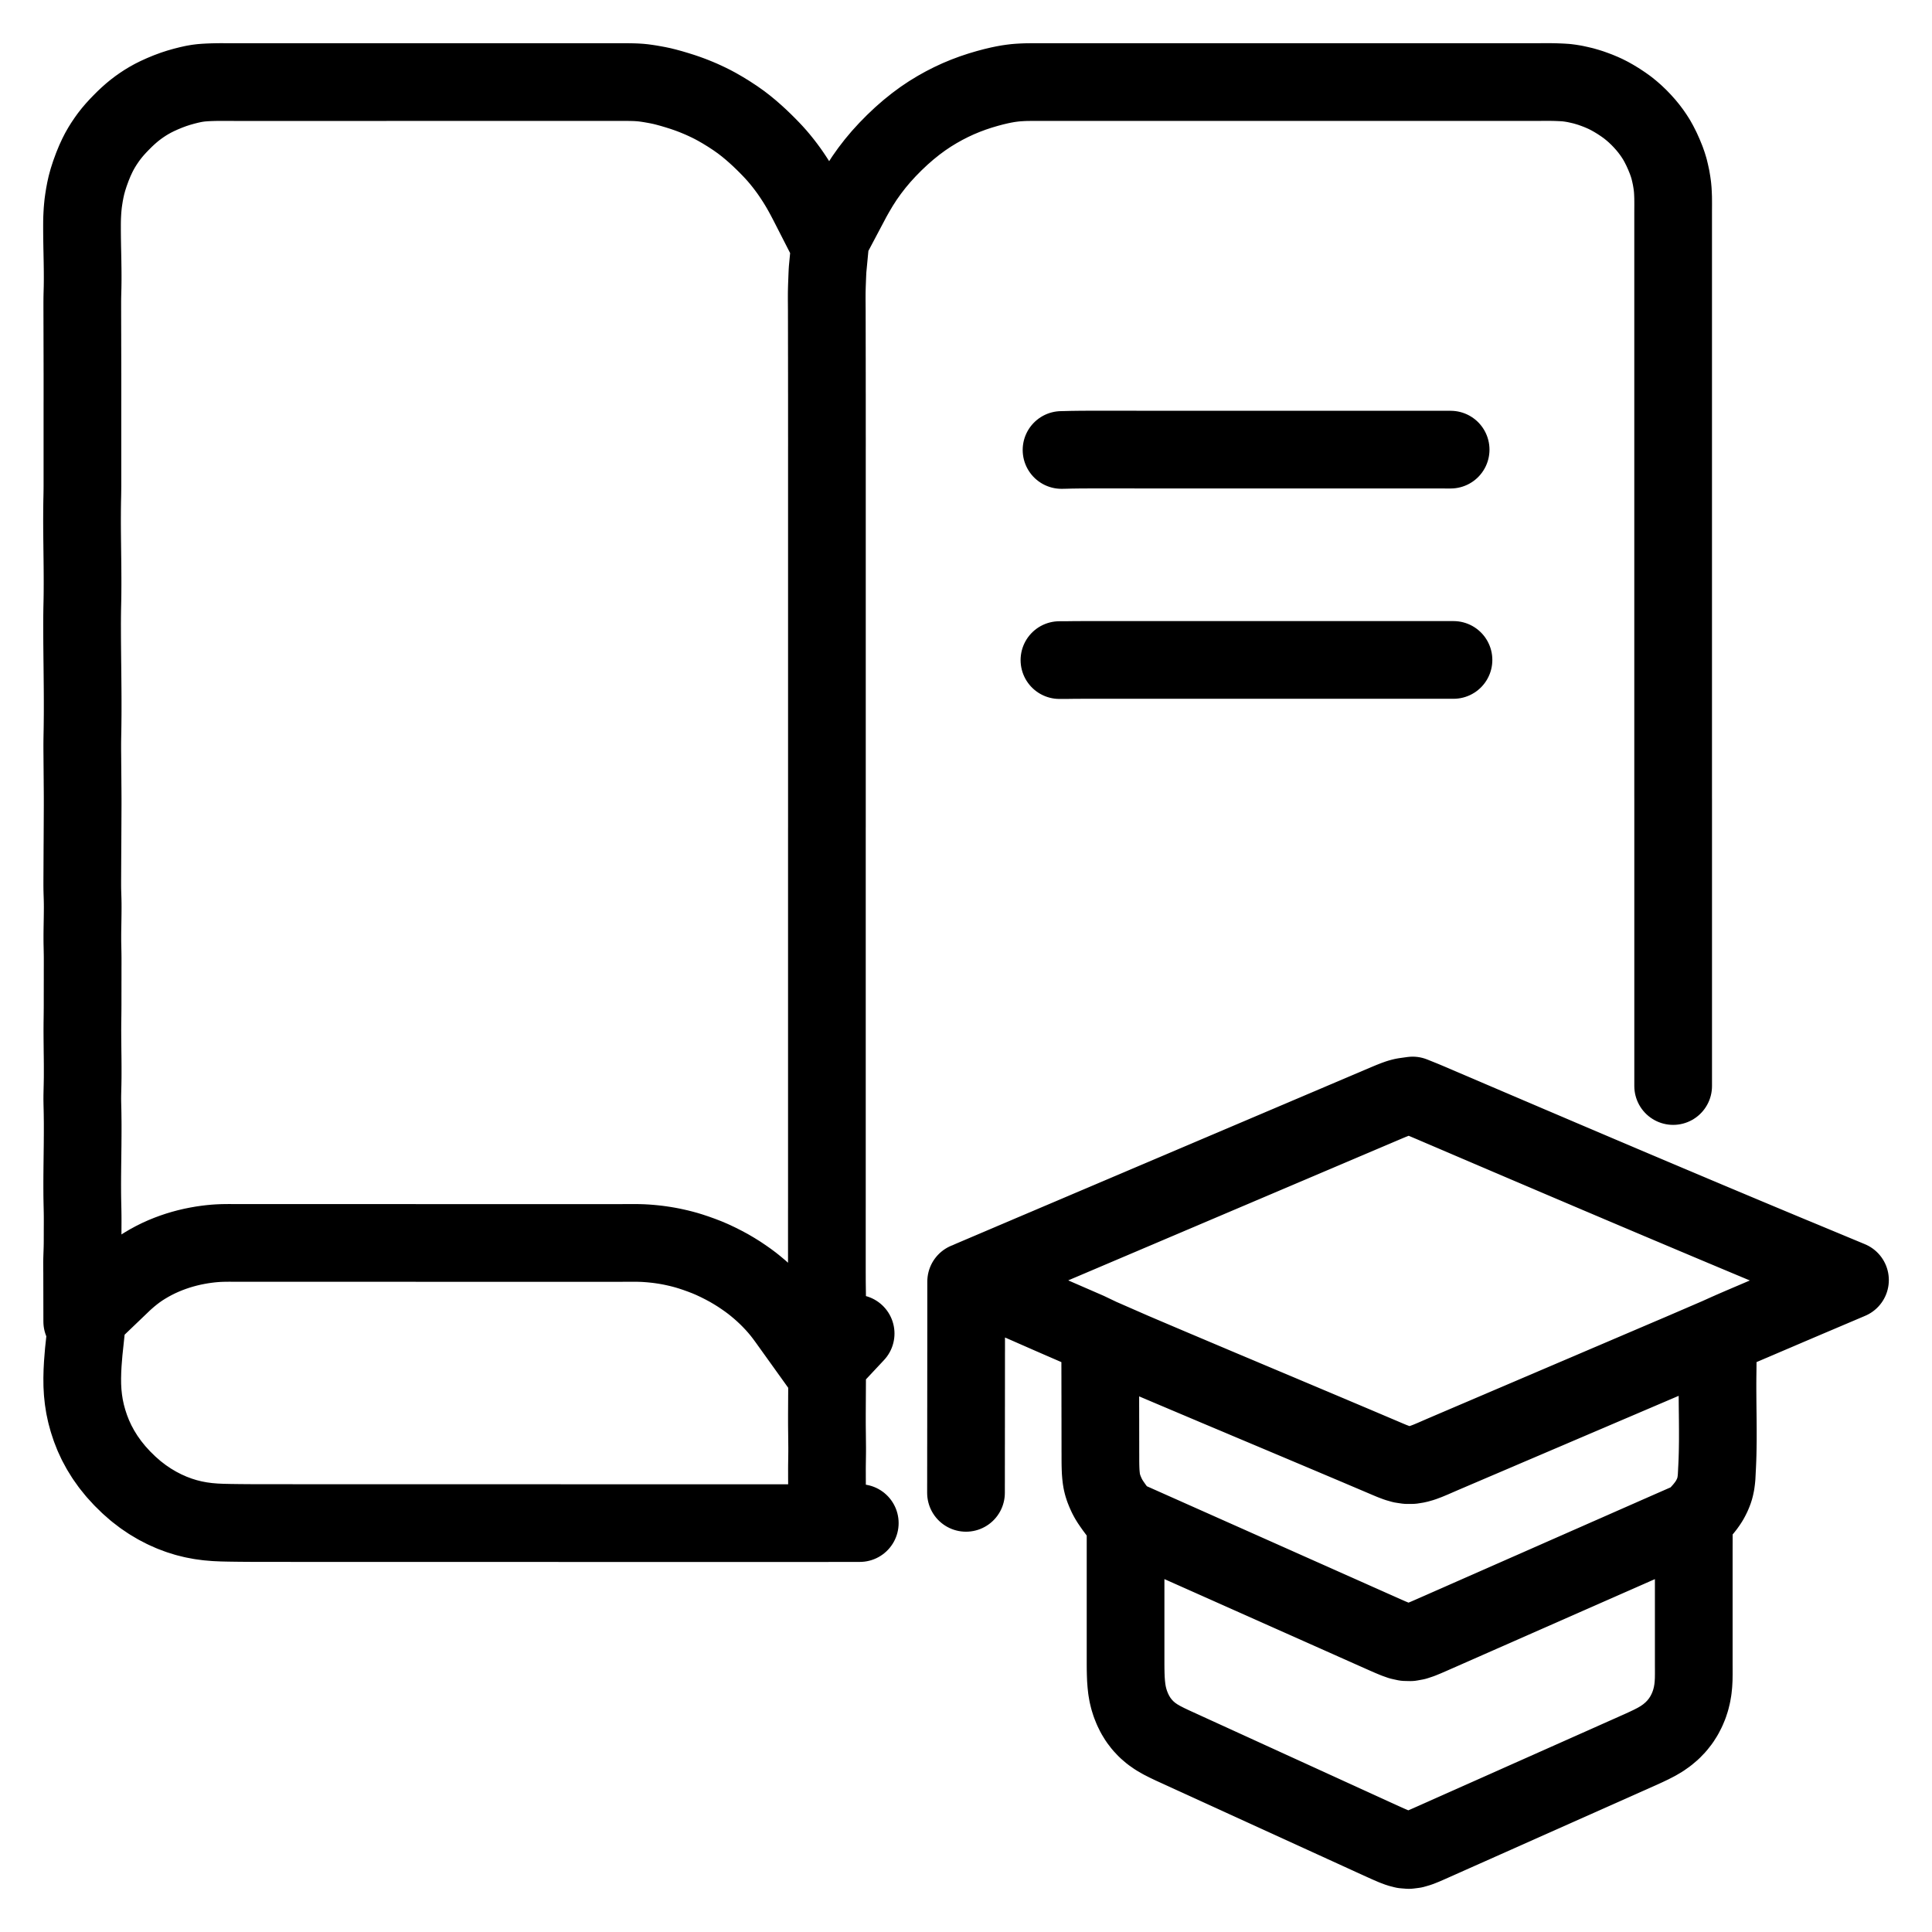 <svg xmlns="http://www.w3.org/2000/svg" width="1024" height="1024" viewBox="-47.5 -47.5 1119.0 1119.0">
  
  
  <g id="main-icon-clipped" stroke="#000000" stroke-width="45" fill="none" stroke-linecap="round" stroke-linejoin="round">
    <path d="M 444.28,834.65 L 445.71,834.65 447.12,834.65 449.34,834.65 450.48,834.65 M 431.44,771.51 L 431.44,772.63 431.44,774.21 431.44,776.19 431.45,778.41 431.47,780.39 431.50,782.62 431.52,784.59 431.54,786.82 431.56,788.79 431.58,791.02 431.58,793.00 431.56,795.22 431.53,797.20 431.50,799.42 431.47,801.40 431.46,803.62 431.47,805.60 431.47,807.83 431.48,809.80 431.49,812.03 431.50,814.00 431.50,816.23 431.51,818.20 431.52,819.79 431.52,820.91 M 23.00,696.00 L 24.01,695.03 25.48,693.70 27.44,692.00 29.70,690.17 31.74,688.63 33.99,687.06 36.28,685.61 38.88,684.07 41.63,682.58 44.47,681.17 47.32,679.89 50.18,678.73 52.86,677.74 55.53,676.84 58.23,676.03 61.02,675.28 63.94,674.59 66.89,674.00 69.59,673.53 72.25,673.15 74.40,672.89 76.75,672.67 78.74,672.53 81.00,672.43 82.98,672.39 85.21,672.37 87.18,672.38 89.41,672.39 91.38,672.39 93.61,672.40 95.59,672.40 97.81,672.40 99.79,672.40 102.01,672.40 103.99,672.40 106.21,672.40 108.19,672.40 110.42,672.40 112.39,672.40 114.62,672.40 116.59,672.40 118.82,672.40 120.79,672.40 123.02,672.40 125.00,672.40 127.22,672.40 129.20,672.40 131.42,672.40 133.40,672.40 135.62,672.40 137.60,672.40 139.83,672.40 141.80,672.40 144.03,672.40 146.00,672.40 148.23,672.40 150.21,672.40 152.43,672.40 154.41,672.40 156.63,672.40 158.61,672.40 160.83,672.40 162.81,672.40 165.04,672.40 167.01,672.40 169.24,672.40 171.21,672.40 173.44,672.40 175.42,672.40 177.64,672.40 179.62,672.40 181.84,672.40 183.82,672.40 186.04,672.40 188.02,672.40 190.25,672.40 192.22,672.40 194.45,672.41 196.42,672.41 198.65,672.41 200.62,672.41 202.85,672.41 204.83,672.41 207.05,672.41 209.03,672.41 211.25,672.41 213.23,672.41 215.45,672.41 217.43,672.41 219.66,672.41 221.63,672.41 223.86,672.41 225.83,672.41 228.06,672.41 230.04,672.41 232.26,672.41 234.24,672.41 236.46,672.41 238.44,672.41 240.66,672.41 242.64,672.41 244.87,672.41 246.84,672.41 249.07,672.41 251.04,672.41 253.27,672.41 255.25,672.41 257.47,672.41 259.45,672.41 261.67,672.41 263.65,672.41 265.87,672.41 267.85,672.41 270.08,672.41 272.05,672.41 274.28,672.41 276.25,672.41 278.48,672.41 280.45,672.41 282.68,672.41 284.66,672.41 286.88,672.41 288.86,672.41 291.08,672.41 293.06,672.41 295.28,672.41 297.26,672.41 299.49,672.41 301.46,672.41 303.69,672.42 305.66,672.42 307.89,672.42 309.87,672.42 312.09,672.41 314.07,672.40 316.29,672.39 318.27,672.38 320.49,672.38 322.47,672.41 324.74,672.48 326.73,672.59 329.00,672.76 330.88,672.94 333.12,673.18 335.03,673.43 337.37,673.78 339.27,674.10 341.49,674.52 343.36,674.92 345.69,675.45 347.73,675.96 350.11,676.61 352.50,677.34 355.55,678.35 358.73,679.49 361.98,680.74 365.00,682.03 368.24,683.55 371.49,685.19 374.78,686.96 377.74,688.70 380.61,690.49 383.36,692.34 385.77,694.03 388.11,695.78 390.16,697.42 392.50,699.38 394.60,701.25 396.90,703.41 398.88,705.39 401.04,707.67 402.90,709.76 404.92,712.19 406.64,714.42 407.98,716.24 408.92,717.54 M 1.29,732.75 L 1.02,735.27 0.78,738.18 0.45,742.33 0.23,746.49 0.13,750.69 0.17,754.85 0.40,759.00 0.83,763.10 1.47,767.18 2.35,771.29 3.48,775.43 4.88,779.68 6.53,783.90 8.48,788.11 10.75,792.31 13.33,796.47 16.28,800.63 19.59,804.73 23.26,808.75 27.22,812.63 31.24,816.15 35.38,819.33 39.46,822.09 43.66,824.58 47.84,826.74 52.03,828.60 56.20,830.17 60.36,831.47 64.55,832.51 68.73,833.30 72.93,833.86 77.11,834.21 81.31,834.40 85.49,834.49 89.70,834.55 93.90,834.59 98.10,834.62 102.30,834.64 106.50,834.64 110.70,834.64 114.90,834.64 119.11,834.64 123.31,834.65 127.51,834.65 131.71,834.65 135.91,834.65 140.11,834.65 144.32,834.65 148.52,834.65 152.72,834.65 156.92,834.65 161.12,834.65 165.32,834.65 169.53,834.65 173.73,834.66 177.93,834.66 182.13,834.66 186.33,834.66 190.53,834.66 194.73,834.66 198.94,834.66 203.14,834.66 207.34,834.66 211.54,834.66 215.74,834.66 219.94,834.66 224.15,834.66 228.35,834.67 232.55,834.67 236.75,834.67 240.95,834.67 245.15,834.67 249.36,834.67 253.56,834.67 257.76,834.67 261.96,834.67 266.16,834.67 270.36,834.67 274.57,834.67 278.77,834.68 282.97,834.68 287.17,834.68 291.37,834.68 295.57,834.68 299.77,834.68 303.98,834.68 308.18,834.68 312.38,834.68 316.58,834.68 320.78,834.68 324.98,834.68 329.19,834.68 333.39,834.69 337.59,834.69 341.79,834.69 345.99,834.69 350.19,834.69 354.40,834.69 358.60,834.69 362.80,834.69 367.00,834.69 371.20,834.69 375.40,834.69 379.60,834.69 383.81,834.69 388.01,834.70 392.21,834.70 396.41,834.70 400.61,834.70 404.81,834.70 409.01,834.70 413.27,834.70 416.33,834.70 419.00,834.70 M 444.54,70.38 L 446.00,67.61 447.84,64.33 450.42,59.96 453.18,55.67 456.17,51.45 459.38,47.29 462.83,43.18 466.56,39.10 470.50,35.10 474.61,31.22 478.71,27.64 482.91,24.27 487.03,21.23 491.16,18.46 495.26,15.96 499.32,13.69 503.44,11.59 507.51,9.70 511.72,7.95 515.92,6.38 520.19,4.96 524.31,3.74 528.02,2.75 531.37,1.96 533.87,1.44 536.31,1.00 538.23,0.72 540.45,0.45 542.37,0.29 544.58,0.16 546.56,0.08 548.78,0.05 550.76,0.04 552.98,0.04 554.96,0.04 557.18,0.04 559.16,0.04 561.39,0.04 563.36,0.04 565.59,0.04 567.56,0.04 569.79,0.04 571.76,0.04 573.99,0.04 575.97,0.04 578.19,0.04 580.17,0.04 582.39,0.04 584.37,0.04 586.59,0.04 588.57,0.04 590.80,0.04 592.77,0.04 595.00,0.04 596.97,0.04 599.20,0.04 601.18,0.04 603.40,0.04 605.38,0.04 607.60,0.04 609.58,0.04 611.80,0.04 613.78,0.04 616.01,0.04 617.98,0.04 620.21,0.04 622.18,0.04 624.41,0.04 626.39,0.04 628.61,0.04 630.59,0.04 632.81,0.04 634.79,0.04 637.01,0.04 638.99,0.04 641.21,0.04 643.19,0.04 645.42,0.04 647.39,0.04 649.62,0.04 651.59,0.04 653.82,0.04 655.80,0.04 658.02,0.04 660.00,0.04 662.22,0.04 664.20,0.04 666.42,0.04 668.40,0.04 670.63,0.04 672.60,0.04 674.83,0.04 676.80,0.04 679.03,0.04 681.01,0.04 683.23,0.04 685.21,0.04 687.43,0.04 689.41,0.04 691.63,0.04 693.61,0.04 695.84,0.04 697.81,0.04 700.04,0.04 702.01,0.04 704.24,0.04 706.22,0.04 708.44,0.04 710.42,0.04 712.64,0.04 714.62,0.04 716.84,0.04 718.82,0.04 721.04,0.04 723.02,0.04 725.25,0.04 727.22,0.04 729.45,0.04 731.42,0.04 733.65,0.04 735.63,0.04 737.85,0.04 739.83,0.04 742.05,0.04 744.03,0.04 746.25,0.04 748.23,0.04 750.46,0.04 752.43,0.04 754.66,0.04 756.63,0.04 758.86,0.04 760.84,0.04 763.06,0.04 765.04,0.04 767.26,0.04 769.24,0.04 771.46,0.04 773.44,0.04 775.67,0.04 777.64,0.04 779.87,0.04 781.84,0.04 784.07,0.04 786.04,0.04 788.27,0.04 790.25,0.04 792.47,0.04 794.45,0.04 796.67,0.04 798.65,0.04 800.87,0.04 802.85,0.04 805.08,0.04 807.05,0.04 809.28,0.04 811.25,0.04 813.48,0.04 815.46,0.04 817.68,0.04 819.66,0.04 821.88,0.04 823.86,0.04 826.08,0.04 828.06,0.04 830.29,0.04 832.26,0.04 834.49,0.04 836.46,0.04 838.69,0.04 840.67,0.04 842.89,0.04 844.87,0.02 847.09,0.00 849.07,0.00 851.29,0.02 853.27,0.06 855.51,0.14 857.46,0.23 859.73,0.38 861.97,0.67 864.56,1.09 867.19,1.67 869.54,2.22 871.90,2.90 873.80,3.49 876.04,4.29 878.04,5.04 880.36,6.01 882.41,6.93 884.72,8.10 887.14,9.46 889.87,11.12 892.61,12.94 895.06,14.69 897.46,16.62 899.55,18.45 901.82,20.62 903.75,22.63 905.78,24.90 907.43,26.91 909.10,29.12 910.45,31.07 911.91,33.35 913.24,35.72 914.82,38.83 916.26,42.04 917.58,45.28 918.47,47.82 919.22,50.28 919.79,52.65 920.38,55.35 920.84,58.09 921.16,60.38 921.37,62.67 921.47,64.57 921.56,66.86 921.58,68.87 921.59,71.15 921.58,73.12 921.57,75.35 921.57,77.33 921.57,79.55 921.57,81.53 921.57,83.75 921.57,85.73 921.57,87.95 921.57,89.93 921.57,92.16 921.57,94.13 921.57,96.36 921.57,98.33 921.57,100.56 921.57,102.54 921.57,104.76 921.57,106.74 921.57,108.96 921.57,110.94 921.57,113.16 921.57,115.14 921.57,117.37 921.57,119.34 921.57,121.57 921.57,123.54 921.57,125.77 921.57,127.75 921.57,129.97 921.57,131.95 921.57,134.17 921.57,136.15 921.57,138.37 921.57,140.35 921.57,142.57 921.57,144.55 921.57,146.78 921.57,148.75 921.57,150.98 921.57,152.95 921.57,155.18 921.57,157.16 921.57,159.38 921.57,161.36 921.57,163.58 921.57,165.56 921.57,167.78 921.57,169.76 921.57,171.99 921.57,173.96 921.57,176.19 921.57,178.16 921.57,180.39 921.57,182.37 921.57,184.59 921.57,186.57 921.57,188.79 921.57,190.77 921.57,192.99 921.57,194.97 921.57,197.20 921.57,199.17 921.57,201.40 921.57,203.37 921.57,205.60 921.57,207.57 921.57,209.80 921.57,211.78 921.57,214.00 921.57,215.98 921.57,218.20 921.57,220.18 921.57,222.40 921.57,224.38 921.57,226.61 921.57,228.58 921.57,230.81 921.57,232.78 921.57,235.01 921.57,236.99 921.57,239.21 921.57,241.19 921.57,243.41 921.57,245.39 921.57,247.61 921.57,249.59 921.57,251.82 921.57,253.79 921.57,256.02 921.57,257.99 921.57,260.22 921.57,262.20 921.57,264.42 921.57,266.40 921.57,268.62 921.57,270.60 921.57,272.82 921.57,274.80 921.57,277.03 921.57,279.00 921.57,281.23 921.57,283.20 921.57,285.43 921.57,287.40 921.57,289.63 921.57,291.61 921.57,293.83 921.57,295.81 921.57,298.03 921.57,300.01 921.57,302.23 921.57,304.21 921.57,306.44 921.57,308.41 921.57,310.64 921.57,312.61 921.57,314.84 921.57,316.82 921.57,319.04 921.57,321.02 921.57,323.24 921.57,325.22 921.57,327.44 921.57,329.42 921.57,331.65 921.57,333.62 921.57,335.85 921.57,337.82 921.57,340.05 921.57,342.03 921.57,344.25 921.57,346.23 921.57,348.45 921.57,350.43 921.57,352.65 921.57,354.63 921.57,356.86 921.57,358.83 921.57,361.06 921.57,363.03 921.57,365.26 921.57,367.23 921.57,369.46 921.57,371.44 921.57,373.66 921.57,375.64 921.57,377.86 921.57,379.84 921.57,382.06 921.57,384.04 921.57,386.27 921.57,388.24 921.57,390.47 921.57,392.44 921.57,394.67 921.57,396.65 921.57,398.87 921.57,400.85 921.57,403.07 921.57,405.05 921.57,407.27 921.57,409.25 921.57,411.48 921.57,413.45 921.58,415.68 921.58,417.65 921.58,419.88 921.58,421.86 921.58,424.08 921.58,426.06 921.58,428.28 921.58,430.26 921.58,432.48 921.58,434.46 921.58,436.69 921.58,438.66 921.58,440.89 921.58,442.86 921.58,445.09 921.58,447.06 921.58,449.29 921.58,451.27 921.58,453.49 921.58,455.47 921.58,457.69 921.58,459.67 921.58,461.89 921.58,463.87 921.58,466.10 921.58,468.07 921.58,470.30 921.58,472.27 921.58,474.50 921.58,476.48 921.58,478.70 921.58,480.68 921.58,482.90 921.58,484.88 921.58,487.10 921.58,489.08 921.58,491.31 921.58,493.28 921.58,495.51 921.58,497.48 921.58,499.71 921.58,501.69 921.58,503.91 921.58,505.89 921.58,508.11 921.58,510.09 921.58,512.31 921.58,514.29 921.58,516.52 921.58,518.49 921.58,520.72 921.58,522.69 921.58,524.92 921.58,526.89 921.58,529.12 921.58,531.10 921.58,533.32 921.58,535.30 921.58,537.52 921.58,539.50 921.58,541.72 921.58,543.70 921.58,545.93 921.58,547.90 921.58,550.13 921.58,552.10 921.58,554.33 921.58,556.31 921.58,558.53 921.58,560.51 921.58,562.73 921.58,564.71 921.58,566.93 921.58,568.91 921.58,571.14 921.58,573.11 921.58,575.34 921.58,577.31 921.58,579.54 921.58,581.52 M 431.59,708.86 L 431.59,707.80 431.57,706.12 431.55,703.78 431.52,700.97 431.48,698.25 431.45,695.84 431.43,693.56 431.43,691.58 431.42,689.36 431.42,687.38 431.42,685.15 431.42,683.18 431.42,680.95 431.42,678.98 431.42,676.75 431.42,674.77 431.42,672.55 431.42,670.57 431.42,668.35 431.42,666.37 431.42,664.15 431.42,662.17 431.42,659.95 431.42,657.97 431.42,655.74 431.42,653.77 431.43,651.54 431.43,649.56 431.43,647.34 431.43,645.36 431.43,643.14 431.43,641.16 431.43,638.94 431.43,636.96 431.43,634.74 431.43,632.76 431.43,630.53 431.43,628.56 431.43,626.33 431.43,624.36 431.43,622.13 431.43,620.15 431.43,617.93 431.43,615.95 431.43,613.73 431.43,611.75 431.43,609.53 431.43,607.55 431.43,605.32 431.43,603.35 431.43,601.12 431.43,599.15 431.43,596.92 431.43,594.94 431.43,592.72 431.43,590.74 431.43,588.52 431.43,586.54 431.43,584.32 431.43,582.34 431.43,580.12 431.43,578.14 431.43,575.91 431.43,573.94 431.43,571.71 431.43,569.74 431.43,567.51 431.43,565.53 431.43,563.31 431.43,561.33 431.43,559.11 431.43,557.13 431.43,554.91 431.43,552.93 431.43,550.70 431.43,548.73 431.43,546.50 431.43,544.53 431.43,542.30 431.43,540.32 431.43,538.10 431.43,536.12 431.43,533.90 431.43,531.92 431.43,529.70 431.43,527.72 431.43,525.49 431.43,523.52 431.43,521.29 431.43,519.32 431.43,517.09 431.43,515.11 431.43,512.89 431.43,510.91 431.43,508.69 431.43,506.71 431.43,504.49 431.43,502.51 431.43,500.29 431.43,498.31 431.43,496.08 431.43,494.11 431.43,491.88 431.43,489.91 431.43,487.68 431.43,485.70 431.43,483.48 431.43,481.50 431.43,479.28 431.43,477.30 431.43,475.08 431.43,473.10 431.43,470.87 431.43,468.90 431.43,466.67 431.43,464.70 431.43,462.47 431.43,460.49 431.43,458.27 431.43,456.29 431.43,454.07 431.43,452.09 431.43,449.87 431.43,447.89 431.43,445.66 431.43,443.69 431.43,441.46 431.43,439.49 431.43,437.26 431.43,435.28 431.43,433.06 431.44,431.08 431.44,428.86 431.44,426.88 431.44,424.66 431.44,422.68 431.44,420.46 431.44,418.48 431.44,416.25 431.44,414.28 431.44,412.05 431.44,410.08 431.44,407.85 431.44,405.87 431.44,403.65 431.44,401.67 431.44,399.45 431.44,397.47 431.44,395.25 431.44,393.27 431.44,391.04 431.44,389.07 431.44,386.84 431.44,384.87 431.44,382.64 431.44,380.66 431.44,378.44 431.44,376.46 431.44,374.24 431.44,372.26 431.44,370.04 431.44,368.06 431.44,365.83 431.44,363.86 431.44,361.63 431.44,359.66 431.44,357.43 431.44,355.45 431.44,353.23 431.44,351.25 431.44,349.03 431.44,347.05 431.44,344.83 431.44,342.85 431.44,340.63 431.44,338.65 431.44,336.42 431.44,334.45 431.44,332.22 431.44,330.25 431.44,328.02 431.44,326.04 431.44,323.82 431.44,321.84 431.44,319.62 431.44,317.64 431.44,315.42 431.44,313.44 431.44,311.21 431.44,309.24 431.44,307.01 431.44,305.04 431.44,302.81 431.44,300.83 431.44,298.61 431.44,296.63 431.44,294.41 431.44,292.43 431.44,290.21 431.44,288.23 431.44,286.00 431.44,284.03 431.44,281.80 431.44,279.83 431.44,277.60 431.44,275.62 431.44,273.40 431.44,271.42 431.44,269.20 431.44,267.22 431.44,265.00 431.44,263.02 431.44,260.80 431.44,258.82 431.44,256.59 431.44,254.62 431.44,252.39 431.44,250.41 431.44,248.19 431.44,246.21 431.44,243.99 431.44,242.01 431.44,239.79 431.44,237.81 431.44,235.59 431.44,233.61 431.44,231.38 431.44,229.41 431.44,227.18 431.44,225.21 431.44,222.98 431.44,221.00 431.44,218.78 431.44,216.80 431.44,214.58 431.44,212.60 431.45,210.38 431.45,208.40 431.45,206.17 431.44,204.20 431.44,201.97 431.44,200.00 431.44,197.77 431.44,195.79 431.44,193.57 431.44,191.59 431.44,189.37 431.44,187.39 431.44,185.17 431.44,183.19 431.44,180.96 431.43,178.99 431.43,176.76 431.43,174.79 431.43,172.56 431.43,170.58 431.43,168.36 431.42,166.38 431.42,164.16 431.42,162.18 431.42,159.96 431.41,157.98 431.41,155.76 431.41,153.78 431.40,151.55 431.40,149.58 431.40,147.35 431.40,145.38 431.39,143.15 431.39,141.17 431.39,138.95 431.38,136.97 431.38,134.75 431.38,132.77 431.36,130.55 431.35,128.57 431.33,126.34 431.33,124.37 431.34,122.14 431.38,120.17 431.44,117.94 431.52,115.96 431.60,113.73 431.68,111.77 431.78,109.55 431.87,108.20 432.01,106.75 M 0.08,690.76 L 0.08,689.64 0.06,687.93 0.05,685.91 0.04,683.68 0.07,681.75 0.14,679.55 0.21,677.58 0.28,675.35 0.32,673.37 0.34,671.15 0.34,669.17 0.35,666.95 0.35,664.97 0.36,662.75 0.37,660.77 0.37,658.54 0.36,656.57 0.33,654.34 0.29,652.37 0.24,650.14 0.20,648.17 0.16,645.94 0.14,643.96 0.13,641.74 0.12,639.76 0.12,637.54 0.13,635.56 0.14,633.34 0.16,631.36 0.18,629.13 0.20,627.16 0.23,624.93 0.25,622.96 0.28,620.73 0.30,618.75 0.33,616.53 0.35,614.55 0.36,612.33 0.38,610.35 0.39,608.13 0.39,606.15 0.39,603.92 0.38,601.95 0.35,599.72 0.33,597.75 0.29,595.52 0.24,593.54 0.19,591.32 0.16,589.34 0.17,587.12 0.21,585.14 0.26,582.92 0.31,580.94 0.35,578.71 0.38,576.74 0.39,574.51 0.39,572.54 0.39,570.31 0.38,568.34 0.36,566.11 0.34,564.13 0.31,561.91 0.29,559.93 0.27,557.71 0.25,555.73 0.23,553.51 0.22,551.53 0.21,549.30 0.22,547.33 0.23,545.10 0.26,543.13 0.29,540.90 0.31,538.92 0.33,536.70 0.34,534.72 0.34,532.50 0.34,530.52 0.34,528.30 0.35,526.32 0.35,524.09 0.35,522.12 0.36,519.89 0.36,517.92 0.36,515.69 0.36,513.71 0.37,511.49 0.37,509.51 0.37,507.29 0.35,505.31 0.31,503.09 0.27,501.11 0.22,498.88 0.20,496.91 0.20,494.68 0.21,492.71 0.24,490.48 0.27,488.51 0.31,486.28 0.34,484.30 0.37,482.08 0.39,480.10 0.40,477.88 0.39,475.90 0.35,473.68 0.29,471.70 0.22,469.47 0.17,467.50 0.15,465.27 0.15,463.30 0.16,461.07 0.17,459.09 0.18,456.87 0.19,454.89 0.20,452.67 0.21,450.69 0.22,448.47 0.23,446.49 0.24,444.26 0.25,442.29 0.27,440.06 0.28,438.09 0.29,435.86 0.30,433.88 0.31,431.66 0.32,429.68 0.33,427.46 0.34,425.48 0.35,423.26 0.36,421.28 0.37,419.05 0.37,417.08 0.37,414.85 0.36,412.88 0.35,410.65 0.33,408.68 0.31,406.45 0.30,404.47 0.28,402.25 0.26,400.27 0.25,398.05 0.23,396.07 0.21,393.85 0.20,391.87 0.18,389.64 0.16,387.67 0.15,385.44 0.15,383.47 0.17,381.24 0.20,379.26 0.24,377.04 0.28,375.06 0.31,372.84 0.33,370.86 0.35,368.64 0.37,366.66 0.38,364.43 0.38,362.46 0.38,360.23 0.38,358.26 0.37,356.03 0.36,354.05 0.35,351.83 0.33,349.85 0.31,347.63 0.29,345.65 0.27,343.43 0.25,341.45 0.23,339.22 0.21,337.25 0.18,335.02 0.16,333.05 0.14,330.82 0.12,328.85 0.10,326.62 0.08,324.64 0.07,322.42 0.06,320.44 0.05,318.22 0.05,316.24 0.04,314.02 0.05,312.04 0.06,309.81 0.08,307.84 0.11,305.61 0.15,303.64 0.20,301.41 0.24,299.43 0.27,297.21 0.29,295.23 0.30,293.01 0.31,291.03 0.31,288.81 0.30,286.83 0.29,284.60 0.28,282.63 0.26,280.40 0.24,278.43 0.22,276.20 0.19,274.22 0.17,272.00 0.14,270.02 0.12,267.80 0.09,265.82 0.07,263.60 0.05,261.62 0.03,259.40 0.02,257.42 0.01,255.19 0.01,253.22 0.02,250.99 0.03,249.01 0.04,246.79 0.07,244.81 0.10,242.59 0.15,240.61 0.19,238.39 0.22,236.41 0.24,234.19 0.24,232.21 0.24,229.98 0.24,228.01 0.24,225.78 0.24,223.81 0.24,221.58 0.24,219.60 0.24,217.38 0.24,215.40 0.24,213.18 0.24,211.20 0.24,208.98 0.24,207.00 0.24,204.77 0.24,202.80 0.24,200.57 0.24,198.60 0.24,196.37 0.24,194.39 0.24,192.17 0.24,190.19 0.24,187.97 0.24,185.99 0.25,183.77 0.25,181.79 0.25,179.56 0.25,177.59 0.25,175.36 0.25,173.39 0.25,171.16 0.25,169.18 0.24,166.96 0.24,164.98 0.24,162.76 0.23,160.78 0.23,158.56 0.22,156.58 0.22,154.36 0.21,152.38 0.21,150.15 0.20,148.18 0.20,145.95 0.19,143.98 0.19,141.75 0.18,139.77 0.18,137.55 0.17,135.57 0.17,133.35 0.16,131.37 0.16,129.15 0.16,127.17 0.18,124.94 0.22,122.97 0.28,120.74 0.33,118.77 0.36,116.54 0.38,114.56 0.38,112.34 0.37,110.36 0.35,108.14 0.32,106.16 0.29,103.94 0.25,101.96 0.21,99.73 0.17,97.76 0.12,95.53 0.09,93.56 0.05,91.33 0.03,89.35 0.01,87.13 0.00,85.15 0.00,82.93 0.01,80.95 0.06,78.73 0.15,76.75 0.28,74.52 0.44,72.59 0.67,70.33 0.99,68.01 1.42,65.31 1.94,62.55 2.56,59.77 3.43,56.58 4.59,52.99 6.02,49.08 7.47,45.55 8.88,42.51 10.09,40.14 11.41,37.83 12.68,35.79 14.23,33.49 15.67,31.49 17.41,29.28 18.94,27.48 20.89,25.34 22.67,23.50 24.76,21.41 26.60,19.68 28.59,17.92 30.44,16.39 32.51,14.81 34.49,13.41 36.69,11.96 38.74,10.72 41.06,9.43 43.54,8.19 46.64,6.78 49.84,5.46 53.07,4.26 56.00,3.31 58.98,2.46 61.91,1.72 64.57,1.13 66.94,0.72 69.03,0.46 71.21,0.29 73.22,0.18 75.40,0.10 77.38,0.05 79.60,0.02 81.58,0.02 83.80,0.03 85.78,0.04 88.01,0.05 89.98,0.05 92.21,0.05 94.18,0.05 96.41,0.05 98.39,0.05 100.61,0.05 102.59,0.05 104.81,0.05 106.79,0.05 109.01,0.05 110.99,0.05 113.22,0.05 115.19,0.05 117.42,0.05 119.39,0.05 121.62,0.05 123.60,0.05 125.82,0.05 127.80,0.05 130.02,0.05 132.00,0.05 134.22,0.05 136.20,0.05 138.43,0.05 140.40,0.05 142.63,0.05 144.60,0.05 146.83,0.05 148.81,0.05 151.03,0.05 153.01,0.05 155.23,0.05 157.21,0.05 159.43,0.05 161.41,0.05 163.63,0.05 165.61,0.05 167.84,0.05 169.81,0.05 172.04,0.05 174.01,0.05 176.24,0.05 178.22,0.04 180.44,0.04 182.42,0.04 184.64,0.04 186.62,0.04 188.84,0.04 190.82,0.04 193.05,0.04 195.02,0.04 197.25,0.04 199.22,0.04 201.45,0.04 203.43,0.04 205.65,0.04 207.63,0.04 209.85,0.04 211.83,0.04 214.05,0.04 216.03,0.04 218.26,0.04 220.23,0.04 222.46,0.04 224.43,0.04 226.66,0.04 228.64,0.04 230.86,0.04 232.84,0.04 235.06,0.04 237.04,0.04 239.26,0.04 241.24,0.04 243.46,0.04 245.44,0.04 247.67,0.04 249.64,0.04 251.87,0.04 253.84,0.04 256.07,0.04 258.05,0.04 260.27,0.04 262.25,0.04 264.47,0.04 266.45,0.04 268.67,0.04 270.65,0.04 272.88,0.04 274.85,0.04 277.08,0.04 279.05,0.04 281.28,0.04 283.26,0.04 285.48,0.04 287.46,0.04 289.68,0.04 291.66,0.04 293.88,0.04 295.86,0.04 298.09,0.04 300.06,0.04 302.29,0.04 304.26,0.04 306.49,0.04 308.47,0.04 310.69,0.04 312.67,0.04 314.89,0.04 316.87,0.05 319.13,0.09 321.09,0.16 323.24,0.30 325.00,0.47 327.09,0.75 328.99,1.04 331.38,1.46 333.43,1.84 335.88,2.35 338.29,2.95 341.41,3.80 344.63,4.76 347.81,5.76 350.38,6.64 352.66,7.47 354.65,8.24 356.75,9.10 358.70,9.93 360.82,10.89 362.85,11.85 365.18,13.01 367.75,14.39 370.97,16.24 374.64,18.49 378.30,20.89 381.68,23.28 384.61,25.54 387.43,27.87 390.13,30.24 392.50,32.41 394.82,34.64 396.81,36.61 398.93,38.78 400.72,40.68 402.61,42.79 404.29,44.77 406.12,47.04 407.71,49.11 409.34,51.32 410.73,53.31 412.19,55.49 413.51,57.53 414.89,59.76 416.13,61.85 417.48,64.25 418.74,66.57 420.11,69.18 420.99,70.88 421.79,72.44 M 431.52,820.91 L 431.57,834.67 M 23.00,696.00 L 3.17,714.99 M 1.29,732.75 L 3.17,714.99 M 444.54,70.38 L 433.49,91.25 M 432.01,106.75 L 433.16,94.69 M 0.08,690.76 L 0.13,717.91 M 421.79,72.44 L 432.43,93.26 M 444.28,834.65 L 419.00,834.70 M 3.17,714.99 L 3.17,714.99 M 448.08,724.87 L 431.70,742.38 M 431.59,708.86 L 431.70,742.38 M 431.44,771.51 L 431.56,749.11 M 408.92,717.54 L 431.56,749.11 M 567.33,213.12 L 569.87,213.07 572.88,212.99 577.08,212.93 581.28,212.90 585.48,212.89 589.68,212.89 593.89,212.89 598.09,212.89 602.29,212.89 606.49,212.89 610.69,212.90 614.89,212.90 619.09,212.90 623.30,212.90 627.50,212.90 631.70,212.90 635.90,212.90 640.10,212.90 644.30,212.90 648.51,212.90 652.71,212.90 656.91,212.90 661.11,212.90 665.31,212.90 669.51,212.90 673.71,212.91 677.92,212.91 682.12,212.91 686.32,212.91 690.52,212.91 694.72,212.91 698.92,212.91 703.13,212.91 707.33,212.91 711.53,212.91 715.73,212.91 719.93,212.91 724.13,212.91 728.34,212.91 732.54,212.91 736.74,212.91 740.94,212.92 745.14,212.92 749.34,212.92 753.54,212.92 757.75,212.92 761.95,212.92 766.15,212.92 770.35,212.92 774.55,212.92 778.75,212.92 782.96,212.92 787.16,212.92 790.16,212.93 792.70,212.93 M 566.12,334.82 L 567.54,334.82 568.96,334.82 571.19,334.80 573.17,334.77 575.39,334.75 577.37,334.74 579.59,334.73 581.57,334.73 583.79,334.73 585.77,334.73 587.99,334.73 589.97,334.73 592.20,334.73 594.17,334.73 596.40,334.73 598.37,334.73 600.60,334.73 602.58,334.73 604.80,334.73 606.78,334.73 609.00,334.73 610.98,334.73 613.20,334.73 615.18,334.73 617.41,334.73 619.38,334.73 621.61,334.73 623.58,334.73 625.81,334.73 627.79,334.73 630.01,334.73 631.99,334.73 634.21,334.73 636.19,334.73 638.41,334.73 640.39,334.73 642.62,334.73 644.59,334.73 646.82,334.73 648.79,334.73 651.02,334.73 653.00,334.73 655.22,334.73 657.20,334.73 659.42,334.73 661.40,334.73 663.62,334.73 665.60,334.73 667.82,334.73 669.80,334.73 672.03,334.73 674.00,334.73 676.23,334.73 678.20,334.73 680.43,334.73 682.41,334.73 684.63,334.73 686.61,334.73 688.83,334.73 690.81,334.73 693.03,334.73 695.01,334.73 697.24,334.73 699.21,334.73 701.44,334.73 703.41,334.73 705.64,334.73 707.62,334.73 709.84,334.73 711.82,334.73 714.04,334.73 716.02,334.73 718.24,334.73 720.22,334.73 722.45,334.73 724.42,334.73 726.65,334.73 728.62,334.73 730.85,334.73 732.83,334.73 735.05,334.73 737.03,334.73 739.25,334.73 741.23,334.73 743.45,334.73 745.43,334.73 747.65,334.73 749.63,334.73 751.86,334.73 753.83,334.73 756.06,334.73 758.03,334.73 760.26,334.73 762.24,334.73 764.46,334.73 766.44,334.73 768.66,334.73 770.64,334.73 772.86,334.73 774.84,334.73 777.07,334.73 779.04,334.73 781.27,334.73 783.24,334.73 785.47,334.73 787.45,334.73 789.67,334.73 791.65,334.73 793.23,334.73 794.35,334.73 M 444.28,834.65 L 445.71,834.65 447.12,834.65 449.34,834.65 450.48,834.65 M 431.44,771.51 L 431.44,772.63 431.44,774.21 431.44,776.19 431.45,778.41 431.47,780.39 431.50,782.62 431.52,784.59 431.54,786.82 431.56,788.79 431.58,791.02 431.58,793.00 431.56,795.22 431.53,797.20 431.50,799.42 431.47,801.40 431.46,803.62 431.47,805.60 431.47,807.83 431.48,809.80 431.49,812.03 431.50,814.00 431.50,816.23 431.51,818.20 431.52,819.79 431.52,820.91 M 23.00,696.00 L 24.01,695.03 25.48,693.70 27.44,692.00 29.70,690.17 31.74,688.63 33.99,687.06 36.28,685.61 38.88,684.07 41.63,682.58 44.47,681.17 47.32,679.89 50.18,678.73 52.86,677.74 55.53,676.84 58.23,676.03 61.02,675.28 63.94,674.59 66.89,674.00 69.59,673.53 72.25,673.15 74.40,672.89 76.75,672.67 78.74,672.53 81.00,672.43 82.98,672.39 85.21,672.37 87.18,672.38 89.41,672.39 91.38,672.39 93.61,672.40 95.59,672.40 97.81,672.40 99.79,672.40 102.01,672.40 103.99,672.40 106.21,672.40 108.19,672.40 110.42,672.40 112.39,672.40 114.62,672.40 116.59,672.40 118.82,672.40 120.79,672.40 123.02,672.40 125.00,672.40 127.22,672.40 129.20,672.40 131.42,672.40 133.40,672.40 135.62,672.40 137.60,672.40 139.83,672.40 141.80,672.40 144.03,672.40 146.00,672.40 148.23,672.40 150.21,672.40 152.43,672.40 154.41,672.40 156.63,672.40 158.61,672.40 160.83,672.40 162.81,672.40 165.04,672.40 167.01,672.40 169.24,672.40 171.21,672.40 173.44,672.40 175.42,672.40 177.64,672.40 179.62,672.40 181.84,672.40 183.82,672.40 186.04,672.40 188.02,672.40 190.25,672.40 192.22,672.40 194.45,672.41 196.42,672.41 198.65,672.41 200.62,672.41 202.85,672.41 204.83,672.41 207.05,672.41 209.03,672.41 211.25,672.41 213.23,672.41 215.45,672.41 217.43,672.41 219.66,672.41 221.63,672.41 223.86,672.41 225.83,672.41 228.06,672.41 230.04,672.41 232.26,672.41 234.24,672.41 236.46,672.41 238.44,672.41 240.66,672.41 242.64,672.41 244.87,672.41 246.84,672.41 249.07,672.41 251.04,672.41 253.27,672.41 255.25,672.41 257.47,672.41 259.45,672.41 261.67,672.41 263.65,672.41 265.87,672.41 267.85,672.41 270.08,672.41 272.05,672.41 274.28,672.41 276.25,672.41 278.48,672.41 280.45,672.41 282.68,672.41 284.66,672.41 286.88,672.41 288.86,672.41 291.08,672.41 293.06,672.41 295.28,672.41 297.26,672.41 299.49,672.41 301.46,672.41 303.69,672.42 305.66,672.42 307.89,672.42 309.87,672.42 312.09,672.41 314.07,672.40 316.29,672.39 318.27,672.38 320.49,672.38 322.47,672.41 324.74,672.48 326.73,672.59 329.00,672.76 330.88,672.94 333.12,673.18 335.03,673.43 337.37,673.78 339.27,674.10 341.49,674.52 343.36,674.92 345.69,675.45 347.73,675.96 350.11,676.61 352.50,677.34 355.55,678.35 358.73,679.49 361.98,680.74 365.00,682.03 368.24,683.55 371.49,685.19 374.78,686.96 377.74,688.70 380.61,690.49 383.36,692.34 385.77,694.03 388.11,695.78 390.16,697.42 392.50,699.38 394.60,701.25 396.90,703.41 398.88,705.39 401.04,707.67 402.90,709.76 404.92,712.19 406.64,714.42 407.98,716.24 408.92,717.54 M 1.29,732.75 L 1.02,735.27 0.78,738.18 0.45,742.33 0.23,746.49 0.13,750.69 0.17,754.85 0.40,759.00 0.83,763.10 1.47,767.18 2.35,771.29 3.48,775.43 4.88,779.68 6.53,783.90 8.48,788.11 10.75,792.31 13.33,796.47 16.28,800.63 19.59,804.73 23.26,808.75 27.22,812.63 31.24,816.15 35.38,819.33 39.46,822.09 43.66,824.58 47.84,826.74 52.03,828.60 56.20,830.17 60.36,831.47 64.55,832.51 68.73,833.30 72.93,833.86 77.11,834.21 81.31,834.40 85.49,834.49 89.70,834.55 93.90,834.59 98.10,834.62 102.30,834.64 106.50,834.64 110.70,834.64 114.90,834.64 119.11,834.64 123.31,834.65 127.51,834.65 131.71,834.65 135.91,834.65 140.11,834.65 144.32,834.65 148.52,834.65 152.72,834.65 156.92,834.65 161.12,834.65 165.32,834.65 169.53,834.65 173.73,834.66 177.93,834.66 182.13,834.66 186.33,834.66 190.53,834.66 194.73,834.66 198.94,834.66 203.14,834.66 207.34,834.66 211.54,834.66 215.74,834.66 219.94,834.66 224.15,834.66 228.35,834.67 232.55,834.67 236.75,834.67 240.95,834.67 245.15,834.67 249.36,834.67 253.56,834.67 257.76,834.67 261.96,834.67 266.16,834.67 270.36,834.67 274.57,834.67 278.77,834.68 282.97,834.68 287.17,834.68 291.37,834.68 295.57,834.68 299.77,834.68 303.98,834.68 308.18,834.68 312.38,834.68 316.58,834.68 320.78,834.68 324.98,834.68 329.19,834.68 333.39,834.69 337.59,834.69 341.79,834.69 345.99,834.69 350.19,834.69 354.40,834.69 358.60,834.69 362.80,834.69 367.00,834.69 371.20,834.69 375.40,834.69 379.60,834.69 383.81,834.69 388.01,834.70 392.21,834.70 396.41,834.70 400.61,834.70 404.81,834.70 409.01,834.70 413.27,834.70 416.33,834.70 419.00,834.70 M 444.54,70.38 L 446.00,67.61 447.84,64.33 450.42,59.96 453.18,55.67 456.17,51.45 459.38,47.29 462.83,43.18 466.56,39.10 470.50,35.10 474.61,31.22 478.71,27.64 482.91,24.27 487.03,21.23 491.16,18.46 495.26,15.96 499.32,13.69 503.44,11.59 507.51,9.70 511.72,7.95 515.92,6.38 520.19,4.96 524.31,3.74 528.02,2.75 531.37,1.96 533.87,1.44 536.31,1.00 538.23,0.72 540.45,0.45 542.37,0.29 544.58,0.16 546.56,0.08 548.78,0.05 550.76,0.04 552.98,0.04 554.96,0.04 557.18,0.04 559.16,0.04 561.39,0.04 563.36,0.04 565.59,0.04 567.56,0.04 569.79,0.04 571.76,0.04 573.99,0.04 575.97,0.04 578.19,0.04 580.17,0.04 582.39,0.04 584.37,0.04 586.59,0.04 588.57,0.04 590.80,0.04 592.77,0.04 595.00,0.04 596.97,0.04 599.20,0.04 601.18,0.04 603.40,0.04 605.38,0.04 607.60,0.04 609.58,0.04 611.80,0.04 613.78,0.04 616.01,0.04 617.98,0.04 620.21,0.04 622.18,0.04 624.41,0.04 626.39,0.04 628.61,0.04 630.59,0.04 632.81,0.04 634.79,0.04 637.01,0.04 638.99,0.04 641.21,0.04 643.19,0.04 645.42,0.04 647.39,0.04 649.62,0.04 651.59,0.04 653.82,0.04 655.80,0.04 658.02,0.04 660.00,0.04 662.22,0.04 664.20,0.04 666.42,0.04 668.40,0.04 670.63,0.04 672.60,0.04 674.83,0.04 676.80,0.04 679.03,0.04 681.01,0.04 683.23,0.04 685.21,0.04 687.43,0.04 689.41,0.04 691.63,0.04 693.61,0.04 695.84,0.04 697.81,0.04 700.04,0.04 702.01,0.04 704.24,0.04 706.22,0.04 708.44,0.04 710.42,0.04 712.64,0.04 714.62,0.04 716.84,0.04 718.82,0.04 721.04,0.04 723.02,0.04 725.25,0.04 727.22,0.04 729.45,0.04 731.42,0.04 733.65,0.04 735.63,0.04 737.85,0.04 739.83,0.04 742.05,0.04 744.03,0.04 746.25,0.04 748.23,0.04 750.46,0.04 752.43,0.04 754.66,0.04 756.63,0.04 758.86,0.04 760.84,0.04 763.06,0.04 765.04,0.04 767.26,0.04 769.24,0.04 771.46,0.04 773.44,0.04 775.67,0.04 777.64,0.04 779.87,0.04 781.84,0.04 784.07,0.04 786.04,0.04 788.27,0.04 790.25,0.04 792.47,0.04 794.45,0.04 796.67,0.04 798.65,0.04 800.87,0.04 802.85,0.04 805.08,0.04 807.05,0.04 809.28,0.04 811.25,0.04 813.48,0.04 815.46,0.04 817.68,0.04 819.66,0.04 821.88,0.04 823.86,0.04 826.08,0.04 828.06,0.04 830.29,0.04 832.26,0.04 834.49,0.04 836.46,0.04 838.69,0.04 840.67,0.04 842.89,0.04 844.87,0.02 847.09,0.00 849.07,0.00 851.29,0.02 853.27,0.06 855.51,0.14 857.46,0.23 859.73,0.38 861.97,0.67 864.56,1.09 867.19,1.67 869.54,2.22 871.90,2.90 873.80,3.49 876.04,4.29 878.04,5.04 880.36,6.01 882.41,6.93 884.72,8.10 887.14,9.46 889.87,11.12 892.61,12.94 895.06,14.69 897.46,16.62 899.55,18.45 901.82,20.62 903.75,22.63 905.78,24.90 907.43,26.91 909.10,29.12 910.45,31.07 911.91,33.35 913.24,35.72 914.82,38.83 916.26,42.04 917.58,45.28 918.47,47.82 919.22,50.28 919.79,52.65 920.38,55.35 920.84,58.09 921.16,60.38 921.37,62.67 921.47,64.57 921.56,66.86 921.58,68.87 921.59,71.15 921.58,73.12 921.57,75.35 921.57,77.33 921.57,79.55 921.57,81.53 921.57,83.75 921.57,85.73 921.57,87.95 921.57,89.93 921.57,92.16 921.57,94.13 921.57,96.36 921.57,98.33 921.57,100.56 921.57,102.54 921.57,104.76 921.57,106.74 921.57,108.96 921.57,110.94 921.57,113.16 921.57,115.14 921.57,117.37 921.57,119.34 921.57,121.57 921.57,123.54 921.57,125.77 921.57,127.75 921.57,129.97 921.57,131.95 921.57,134.17 921.57,136.15 921.57,138.37 921.57,140.35 921.57,142.57 921.57,144.55 921.57,146.78 921.57,148.75 921.57,150.98 921.57,152.95 921.57,155.18 921.57,157.16 921.57,159.38 921.57,161.36 921.57,163.58 921.57,165.56 921.57,167.78 921.57,169.76 921.57,171.99 921.57,173.96 921.57,176.19 921.57,178.16 921.57,180.39 921.57,182.37 921.57,184.59 921.57,186.57 921.57,188.79 921.57,190.77 921.57,192.99 921.57,194.97 921.57,197.20 921.57,199.17 921.57,201.40 921.57,203.37 921.57,205.60 921.57,207.57 921.57,209.80 921.57,211.78 921.57,214.00 921.57,215.98 921.57,218.20 921.57,220.18 921.57,222.40 921.57,224.38 921.57,226.61 921.57,228.58 921.57,230.81 921.57,232.78 921.57,235.01 921.57,236.99 921.57,239.21 921.57,241.19 921.57,243.41 921.57,245.39 921.57,247.61 921.57,249.59 921.57,251.82 921.57,253.79 921.57,256.02 921.57,257.99 921.57,260.22 921.57,262.20 921.57,264.42 921.57,266.40 921.57,268.62 921.57,270.60 921.57,272.82 921.57,274.80 921.57,277.03 921.57,279.00 921.57,281.23 921.57,283.20 921.57,285.43 921.57,287.40 921.57,289.63 921.57,291.61 921.57,293.83 921.57,295.81 921.57,298.03 921.57,300.01 921.57,302.23 921.57,304.21 921.57,306.44 921.57,308.41 921.57,310.64 921.57,312.61 921.57,314.84 921.57,316.82 921.57,319.04 921.57,321.02 921.57,323.24 921.57,325.22 921.57,327.44 921.57,329.42 921.57,331.65 921.57,333.62 921.57,335.85 921.57,337.82 921.57,340.05 921.57,342.03 921.57,344.25 921.57,346.23 921.57,348.45 921.57,350.43 921.57,352.65 921.57,354.63 921.57,356.86 921.57,358.83 921.57,361.06 921.57,363.03 921.57,365.26 921.57,367.23 921.57,369.46 921.57,371.44 921.57,373.66 921.57,375.64 921.57,377.86 921.57,379.84 921.57,382.06 921.57,384.04 921.57,386.27 921.57,388.24 921.57,390.47 921.57,392.44 921.57,394.67 921.57,396.65 921.57,398.87 921.57,400.85 921.57,403.07 921.57,405.05 921.57,407.27 921.57,409.25 921.57,411.48 921.57,413.45 921.58,415.68 921.58,417.65 921.58,419.88 921.58,421.86 921.58,424.08 921.58,426.06 921.58,428.28 921.58,430.26 921.58,432.48 921.58,434.46 921.58,436.69 921.58,438.66 921.58,440.89 921.58,442.86 921.58,445.09 921.58,447.06 921.58,449.29 921.58,451.27 921.58,453.49 921.58,455.47 921.58,457.69 921.58,459.67 921.58,461.89 921.58,463.87 921.58,466.10 921.58,468.07 921.58,470.30 921.58,472.27 921.58,474.50 921.58,476.48 921.58,478.70 921.58,480.68 921.58,482.90 921.58,484.88 921.58,487.10 921.58,489.08 921.58,491.31 921.58,493.28 921.58,495.51 921.58,497.48 921.58,499.71 921.58,501.69 921.58,503.91 921.58,505.89 921.58,508.11 921.58,510.09 921.58,512.31 921.58,514.29 921.58,516.52 921.58,518.49 921.58,520.72 921.58,522.69 921.58,524.92 921.58,526.89 921.58,529.12 921.58,531.10 921.58,533.32 921.58,535.30 921.58,537.52 921.58,539.50 921.58,541.72 921.58,543.70 921.58,545.93 921.58,547.90 921.58,550.13 921.58,552.10 921.58,554.33 921.58,556.31 921.58,558.53 921.58,560.51 921.58,562.73 921.58,564.71 921.58,566.93 921.58,568.91 921.58,571.14 921.58,573.11 921.58,575.34 921.58,577.31 921.58,579.54 921.58,581.52 M 431.59,708.86 L 431.59,707.80 431.57,706.12 431.55,703.78 431.52,700.97 431.48,698.25 431.45,695.84 431.43,693.56 431.43,691.58 431.42,689.36 431.42,687.38 431.42,685.15 431.42,683.18 431.42,680.95 431.42,678.98 431.42,676.75 431.42,674.77 431.42,672.55 431.42,670.57 431.42,668.35 431.42,666.37 431.42,664.15 431.42,662.17 431.42,659.95 431.42,657.97 431.42,655.74 431.42,653.77 431.43,651.54 431.43,649.56 431.43,647.34 431.43,645.36 431.43,643.14 431.43,641.16 431.43,638.94 431.43,636.96 431.43,634.74 431.43,632.76 431.43,630.53 431.43,628.56 431.43,626.33 431.43,624.36 431.43,622.13 431.43,620.15 431.43,617.93 431.43,615.95 431.43,613.73 431.43,611.75 431.43,609.53 431.43,607.55 431.43,605.32 431.43,603.35 431.43,601.12 431.43,599.15 431.43,596.92 431.43,594.94 431.43,592.72 431.43,590.74 431.43,588.52 431.43,586.54 431.43,584.32 431.43,582.34 431.43,580.12 431.43,578.14 431.43,575.91 431.43,573.94 431.43,571.71 431.43,569.74 431.43,567.51 431.43,565.53 431.43,563.31 431.43,561.33 431.43,559.11 431.43,557.13 431.43,554.91 431.43,552.93 431.43,550.70 431.43,548.73 431.43,546.50 431.43,544.53 431.43,542.30 431.43,540.32 431.43,538.10 431.43,536.12 431.43,533.90 431.43,531.92 431.43,529.70 431.43,527.72 431.43,525.49 431.43,523.52 431.43,521.29 431.43,519.32 431.43,517.09 431.43,515.11 431.43,512.89 431.43,510.91 431.43,508.69 431.43,506.71 431.43,504.49 431.43,502.51 431.43,500.29 431.43,498.31 431.43,496.08 431.43,494.11 431.43,491.88 431.43,489.91 431.43,487.68 431.43,485.70 431.43,483.48 431.43,481.50 431.43,479.28 431.43,477.30 431.43,475.08 431.43,473.10 431.43,470.87 431.43,468.90 431.43,466.67 431.43,464.70 431.43,462.47 431.43,460.49 431.43,458.27 431.43,456.29 431.43,454.07 431.43,452.09 431.43,449.87 431.43,447.89 431.43,445.66 431.43,443.69 431.43,441.46 431.43,439.49 431.43,437.26 431.43,435.28 431.43,433.06 431.44,431.08 431.44,428.86 431.44,426.88 431.44,424.66 431.44,422.68 431.44,420.46 431.44,418.48 431.44,416.25 431.44,414.28 431.44,412.05 431.44,410.08 431.44,407.85 431.44,405.87 431.44,403.65 431.44,401.67 431.44,399.45 431.44,397.47 431.44,395.25 431.44,393.27 431.44,391.04 431.44,389.07 431.44,386.84 431.44,384.87 431.44,382.64 431.44,380.66 431.44,378.44 431.44,376.46 431.44,374.24 431.44,372.26 431.44,370.04 431.44,368.06 431.44,365.83 431.44,363.86 431.44,361.63 431.44,359.66 431.44,357.43 431.44,355.45 431.44,353.23 431.44,351.25 431.44,349.03 431.44,347.05 431.44,344.83 431.44,342.85 431.44,340.63 431.44,338.65 431.44,336.42 431.44,334.45 431.44,332.22 431.44,330.25 431.44,328.02 431.44,326.04 431.44,323.82 431.44,321.84 431.44,319.62 431.44,317.64 431.44,315.42 431.44,313.44 431.44,311.21 431.44,309.24 431.44,307.01 431.44,305.04 431.44,302.81 431.44,300.83 431.44,298.61 431.44,296.63 431.44,294.41 431.44,292.43 431.44,290.21 431.44,288.23 431.44,286.00 431.44,284.03 431.44,281.80 431.44,279.83 431.44,277.60 431.44,275.62 431.44,273.40 431.44,271.42 431.44,269.20 431.44,267.22 431.44,265.00 431.44,263.02 431.44,260.80 431.44,258.82 431.44,256.59 431.44,254.62 431.44,252.39 431.44,250.41 431.44,248.19 431.44,246.21 431.44,243.99 431.44,242.01 431.44,239.79 431.44,237.81 431.44,235.59 431.44,233.61 431.44,231.38 431.44,229.41 431.44,227.18 431.44,225.21 431.44,222.98 431.44,221.00 431.44,218.78 431.44,216.80 431.44,214.58 431.44,212.60 431.45,210.38 431.45,208.40 431.45,206.17 431.44,204.20 431.44,201.97 431.44,200.00 431.44,197.77 431.44,195.79 431.44,193.57 431.44,191.59 431.44,189.37 431.44,187.39 431.44,185.17 431.44,183.19 431.44,180.96 431.43,178.99 431.43,176.76 431.43,174.79 431.43,172.56 431.43,170.58 431.43,168.36 431.42,166.38 431.42,164.16 431.42,162.18 431.42,159.96 431.41,157.98 431.41,155.76 431.41,153.78 431.40,151.55 431.40,149.58 431.40,147.35 431.40,145.38 431.39,143.15 431.39,141.17 431.39,138.95 431.38,136.97 431.38,134.75 431.38,132.77 431.36,130.55 431.35,128.57 431.33,126.34 431.33,124.37 431.34,122.14 431.38,120.17 431.44,117.94 431.52,115.96 431.60,113.73 431.68,111.77 431.78,109.55 431.87,108.20 432.01,106.75 M 0.08,690.76 L 0.08,689.64 0.06,687.93 0.05,685.91 0.04,683.68 0.07,681.75 0.14,679.55 0.21,677.58 0.28,675.35 0.32,673.37 0.34,671.15 0.34,669.17 0.35,666.95 0.35,664.97 0.36,662.75 0.37,660.77 0.37,658.54 0.36,656.57 0.33,654.34 0.29,652.37 0.24,650.14 0.20,648.17 0.16,645.94 0.14,643.96 0.13,641.74 0.12,639.76 0.12,637.54 0.13,635.56 0.14,633.34 0.16,631.36 0.18,629.13 0.20,627.16 0.23,624.93 0.25,622.96 0.28,620.73 0.30,618.75 0.33,616.53 0.35,614.55 0.36,612.33 0.38,610.35 0.39,608.13 0.39,606.15 0.39,603.92 0.38,601.95 0.35,599.72 0.33,597.75 0.29,595.52 0.24,593.54 0.19,591.32 0.16,589.34 0.17,587.12 0.21,585.14 0.26,582.92 0.31,580.94 0.35,578.71 0.38,576.74 0.39,574.51 0.39,572.54 0.39,570.31 0.38,568.34 0.36,566.11 0.34,564.13 0.31,561.91 0.29,559.93 0.27,557.71 0.25,555.73 0.23,553.51 0.22,551.53 0.21,549.30 0.22,547.33 0.23,545.10 0.26,543.13 0.29,540.90 0.31,538.92 0.33,536.70 0.34,534.72 0.34,532.50 0.34,530.52 0.34,528.30 0.35,526.32 0.35,524.09 0.35,522.12 0.36,519.89 0.36,517.92 0.36,515.69 0.36,513.71 0.37,511.49 0.37,509.51 0.37,507.29 0.35,505.31 0.31,503.09 0.27,501.11 0.22,498.88 0.20,496.91 0.20,494.68 0.21,492.71 0.24,490.48 0.27,488.51 0.31,486.28 0.34,484.30 0.37,482.08 0.39,480.10 0.40,477.88 0.39,475.90 0.35,473.68 0.29,471.70 0.22,469.47 0.17,467.50 0.15,465.27 0.15,463.30 0.16,461.07 0.17,459.09 0.18,456.87 0.19,454.89 0.20,452.67 0.21,450.69 0.22,448.47 0.23,446.49 0.24,444.26 0.25,442.29 0.27,440.06 0.28,438.09 0.29,435.86 0.30,433.88 0.31,431.66 0.32,429.68 0.33,427.46 0.34,425.48 0.35,423.26 0.36,421.28 0.37,419.05 0.37,417.08 0.37,414.85 0.36,412.88 0.35,410.65 0.33,408.68 0.31,406.45 0.30,404.47 0.28,402.25 0.26,400.27 0.25,398.05 0.23,396.07 0.21,393.85 0.20,391.87 0.18,389.64 0.16,387.67 0.15,385.44 0.15,383.47 0.17,381.24 0.20,379.26 0.24,377.04 0.28,375.06 0.31,372.84 0.33,370.86 0.35,368.64 0.37,366.66 0.38,364.43 0.38,362.46 0.38,360.23 0.38,358.26 0.37,356.03 0.36,354.05 0.35,351.83 0.33,349.85 0.31,347.63 0.29,345.65 0.27,343.43 0.25,341.45 0.23,339.22 0.21,337.25 0.18,335.02 0.16,333.05 0.14,330.82 0.12,328.85 0.10,326.62 0.08,324.64 0.07,322.42 0.06,320.44 0.05,318.22 0.05,316.24 0.04,314.02 0.05,312.04 0.06,309.81 0.08,307.84 0.11,305.61 0.15,303.64 0.20,301.41 0.24,299.43 0.27,297.21 0.29,295.23 0.30,293.01 0.31,291.03 0.31,288.81 0.30,286.83 0.29,284.60 0.28,282.63 0.26,280.40 0.24,278.43 0.22,276.20 0.19,274.22 0.17,272.00 0.14,270.02 0.12,267.80 0.09,265.82 0.07,263.60 0.05,261.62 0.03,259.40 0.02,257.42 0.01,255.19 0.01,253.22 0.02,250.99 0.03,249.01 0.04,246.79 0.07,244.81 0.10,242.59 0.15,240.61 0.19,238.39 0.22,236.41 0.24,234.19 0.24,232.21 0.24,229.98 0.24,228.01 0.24,225.78 0.24,223.81 0.24,221.58 0.24,219.60 0.24,217.38 0.24,215.40 0.24,213.18 0.24,211.20 0.24,208.98 0.24,207.00 0.24,204.77 0.24,202.80 0.24,200.57 0.24,198.60 0.24,196.37 0.24,194.39 0.24,192.17 0.24,190.19 0.24,187.97 0.24,185.99 0.25,183.77 0.25,181.79 0.25,179.56 0.25,177.59 0.25,175.36 0.25,173.39 0.25,171.16 0.25,169.18 0.24,166.96 0.24,164.98 0.24,162.76 0.23,160.78 0.23,158.56 0.22,156.58 0.22,154.36 0.21,152.38 0.21,150.15 0.20,148.18 0.20,145.95 0.19,143.98 0.19,141.75 0.18,139.77 0.18,137.55 0.17,135.57 0.17,133.35 0.16,131.37 0.16,129.15 0.16,127.17 0.18,124.94 0.22,122.97 0.28,120.74 0.33,118.77 0.36,116.54 0.38,114.56 0.38,112.34 0.37,110.36 0.35,108.14 0.32,106.16 0.29,103.94 0.25,101.96 0.21,99.73 0.17,97.76 0.12,95.53 0.09,93.56 0.05,91.33 0.03,89.35 0.01,87.13 0.00,85.15 0.00,82.93 0.01,80.95 0.06,78.73 0.15,76.75 0.28,74.52 0.44,72.59 0.67,70.33 0.99,68.01 1.42,65.31 1.94,62.55 2.56,59.77 3.43,56.58 4.59,52.99 6.02,49.08 7.47,45.55 8.88,42.51 10.09,40.14 11.41,37.83 12.68,35.79 14.23,33.49 15.67,31.49 17.41,29.28 18.94,27.48 20.89,25.34 22.67,23.50 24.76,21.41 26.60,19.68 28.59,17.92 30.44,16.39 32.51,14.81 34.49,13.41 36.69,11.96 38.74,10.72 41.06,9.43 43.54,8.19 46.64,6.78 49.84,5.46 53.07,4.26 56.00,3.31 58.98,2.46 61.91,1.72 64.57,1.13 66.94,0.72 69.03,0.46 71.21,0.29 73.22,0.18 75.40,0.10 77.38,0.05 79.60,0.02 81.58,0.02 83.80,0.03 85.78,0.04 88.01,0.05 89.98,0.05 92.21,0.05 94.18,0.05 96.41,0.05 98.39,0.05 100.61,0.05 102.59,0.05 104.81,0.05 106.79,0.05 109.01,0.05 110.99,0.05 113.22,0.05 115.19,0.05 117.42,0.05 119.39,0.05 121.62,0.05 123.60,0.05 125.82,0.05 127.80,0.05 130.02,0.05 132.00,0.05 134.22,0.05 136.20,0.05 138.43,0.05 140.40,0.05 142.63,0.05 144.60,0.05 146.83,0.05 148.81,0.05 151.03,0.05 153.01,0.05 155.23,0.05 157.21,0.05 159.43,0.05 161.41,0.05 163.63,0.05 165.61,0.05 167.84,0.05 169.81,0.05 172.04,0.05 174.01,0.05 176.24,0.05 178.22,0.04 180.44,0.04 182.42,0.04 184.64,0.04 186.62,0.04 188.84,0.04 190.82,0.04 193.05,0.04 195.02,0.04 197.25,0.04 199.22,0.04 201.45,0.04 203.43,0.04 205.65,0.04 207.63,0.04 209.85,0.04 211.83,0.04 214.05,0.04 216.03,0.04 218.26,0.04 220.23,0.04 222.46,0.04 224.43,0.04 226.66,0.04 228.64,0.04 230.86,0.04 232.84,0.04 235.06,0.04 237.04,0.04 239.26,0.04 241.24,0.04 243.46,0.04 245.44,0.04 247.67,0.04 249.64,0.04 251.87,0.04 253.84,0.04 256.07,0.04 258.05,0.04 260.27,0.04 262.25,0.04 264.47,0.04 266.45,0.04 268.67,0.04 270.65,0.04 272.88,0.04 274.85,0.04 277.08,0.04 279.05,0.04 281.28,0.04 283.26,0.04 285.48,0.04 287.46,0.04 289.68,0.04 291.66,0.04 293.88,0.04 295.86,0.04 298.09,0.04 300.06,0.04 302.29,0.04 304.26,0.04 306.49,0.04 308.47,0.04 310.69,0.04 312.67,0.04 314.89,0.04 316.87,0.05 319.13,0.09 321.09,0.16 323.24,0.30 325.00,0.47 327.09,0.75 328.99,1.04 331.38,1.46 333.43,1.84 335.88,2.35 338.29,2.95 341.41,3.80 344.63,4.76 347.81,5.76 350.38,6.64 352.66,7.47 354.65,8.24 356.75,9.10 358.70,9.93 360.82,10.89 362.85,11.85 365.18,13.01 367.75,14.39 370.97,16.24 374.64,18.49 378.30,20.89 381.68,23.28 384.61,25.54 387.43,27.87 390.13,30.24 392.50,32.41 394.82,34.64 396.81,36.61 398.93,38.78 400.72,40.68 402.61,42.79 404.29,44.77 406.12,47.04 407.71,49.11 409.34,51.32 410.73,53.31 412.19,55.49 413.51,57.53 414.89,59.76 416.13,61.85 417.48,64.25 418.74,66.57 420.11,69.18 420.99,70.88 421.79,72.44 M 431.52,820.91 L 431.57,834.67 M 23.00,696.00 L 3.17,714.99 M 1.29,732.75 L 3.17,714.99 M 444.54,70.38 L 433.49,91.25 M 432.01,106.75 L 433.16,94.69 M 0.08,690.76 L 0.13,717.91 M 421.79,72.44 L 432.43,93.26 M 444.28,834.65 L 419.00,834.70 M 3.17,714.99 L 3.17,714.99 M 448.08,724.87 L 431.70,742.38 M 431.59,708.86 L 431.70,742.38 M 431.44,771.51 L 431.56,749.11 M 408.92,717.54 L 431.56,749.11 M 567.33,213.12 L 569.87,213.07 572.88,212.99 577.08,212.93 581.28,212.90 585.48,212.89 589.68,212.89 593.89,212.89 598.09,212.89 602.29,212.89 606.49,212.89 610.69,212.90 614.89,212.90 619.09,212.90 623.30,212.90 627.50,212.90 631.70,212.90 635.90,212.90 640.10,212.90 644.30,212.90 648.51,212.90 652.71,212.90 656.91,212.90 661.11,212.90 665.31,212.90 669.51,212.90 673.71,212.91 677.92,212.91 682.12,212.91 686.32,212.91 690.52,212.91 694.72,212.91 698.92,212.91 703.13,212.91 707.33,212.91 711.53,212.91 715.73,212.91 719.93,212.91 724.13,212.91 728.34,212.91 732.54,212.91 736.74,212.91 740.94,212.92 745.14,212.92 749.34,212.92 753.54,212.92 757.75,212.92 761.95,212.92 766.15,212.92 770.35,212.92 774.55,212.92 778.75,212.92 782.96,212.92 787.16,212.92 790.16,212.93 792.70,212.93 M 566.12,334.82 L 567.54,334.82 568.96,334.82 571.19,334.80 573.17,334.77 575.39,334.75 577.37,334.74 579.59,334.73 581.57,334.73 583.79,334.73 585.77,334.73 587.99,334.73 589.97,334.73 592.20,334.73 594.17,334.73 596.40,334.73 598.37,334.73 600.60,334.73 602.58,334.73 604.80,334.73 606.78,334.73 609.00,334.73 610.98,334.73 613.20,334.73 615.18,334.73 617.41,334.73 619.38,334.73 621.61,334.73 623.58,334.73 625.81,334.73 627.79,334.73 630.01,334.73 631.99,334.73 634.21,334.73 636.19,334.73 638.41,334.73 640.39,334.73 642.62,334.73 644.59,334.73 646.82,334.73 648.79,334.73 651.02,334.73 653.00,334.73 655.22,334.73 657.20,334.73 659.42,334.73 661.40,334.73 663.62,334.73 665.60,334.73 667.82,334.73 669.80,334.73 672.03,334.73 674.00,334.73 676.23,334.73 678.20,334.73 680.43,334.73 682.41,334.73 684.63,334.73 686.61,334.73 688.83,334.73 690.81,334.73 693.03,334.73 695.01,334.73 697.24,334.73 699.21,334.73 701.44,334.73 703.41,334.73 705.64,334.73 707.62,334.73 709.84,334.73 711.82,334.73 714.04,334.73 716.02,334.73 718.24,334.73 720.22,334.73 722.45,334.73 724.42,334.73 726.65,334.73 728.62,334.73 730.85,334.73 732.83,334.73 735.05,334.73 737.03,334.73 739.25,334.73 741.23,334.73 743.45,334.73 745.43,334.73 747.65,334.73 749.63,334.73 751.86,334.73 753.83,334.73 756.06,334.73 758.03,334.73 760.26,334.73 762.24,334.73 764.46,334.73 766.44,334.73 768.66,334.73 770.64,334.73 772.86,334.73 774.84,334.73 777.07,334.73 779.04,334.73 781.27,334.73 783.24,334.73 785.47,334.73 787.45,334.73 789.67,334.73 791.65,334.73 793.23,334.73 794.35,334.73"  stroke-width="45.0"/>
  </g>
  
  
  <g id="state-icon" stroke="#000000" stroke-width="45" fill="none" stroke-linecap="round" stroke-linejoin="round">
    <path d="M 622.60,840.55 L 624.36,841.33 626.45,842.26 629.38,843.57 632.30,844.87 635.22,846.17 638.14,847.47 641.06,848.77 643.98,850.07 646.90,851.37 649.77,852.65 652.67,853.94 655.54,855.22 658.47,856.52 661.39,857.82 664.31,859.12 667.24,860.43 670.16,861.73 673.08,863.03 676.00,864.33 678.92,865.63 681.84,866.93 684.76,868.23 687.68,869.53 690.60,870.83 693.53,872.14 696.45,873.44 699.37,874.74 702.29,876.04 705.21,877.34 708.13,878.64 711.06,879.94 713.93,881.22 716.82,882.51 719.69,883.79 722.62,885.09 725.54,886.39 728.46,887.69 731.38,888.99 734.30,890.29 737.22,891.60 740.15,892.90 743.07,894.20 745.98,895.50 748.95,896.82 751.90,898.13 754.91,899.47 757.83,900.75 760.78,901.97 763.64,902.98 766.55,903.61 769.48,903.67 772.43,903.13 775.38,902.15 778.31,900.95 781.24,899.68 784.22,898.37 787.18,897.07 790.15,895.76 793.06,894.48 795.99,893.19 798.92,891.90 801.84,890.61 804.77,889.32 807.70,888.03 810.62,886.74 813.55,885.46 816.48,884.17 819.40,882.88 822.33,881.59 825.26,880.30 828.18,879.01 831.11,877.72 834.04,876.43 836.96,875.14 839.89,873.86 842.82,872.57 845.74,871.28 848.67,869.99 851.59,868.70 854.52,867.41 857.44,866.12 860.37,864.83 863.30,863.54 866.22,862.26 869.14,860.97 872.01,859.70 874.91,858.43 877.80,857.16 880.74,855.86 883.66,854.57 886.59,853.29 889.52,852.00 892.44,850.71 895.37,849.42 898.29,848.13 901.16,846.87 904.06,845.59 906.95,844.32 909.88,843.03 912.80,841.74 915.70,840.47 917.78,839.55 919.51,838.79 M 604.42,854.07 L 604.42,855.84 604.42,857.93 604.42,860.85 604.42,863.77 604.42,866.69 604.42,869.62 604.42,872.54 604.42,875.46 604.42,878.38 604.42,881.30 604.42,884.23 604.42,887.15 604.42,890.07 604.42,892.99 604.42,895.91 604.42,898.84 604.42,901.76 604.42,904.68 604.42,907.60 604.42,910.53 604.42,913.45 604.42,916.34 604.44,919.23 604.50,922.11 604.61,925.03 604.83,927.96 605.15,930.86 605.64,933.72 606.32,936.56 607.23,939.44 608.43,942.44 609.92,945.48 611.78,948.52 613.98,951.41 616.51,954.11 619.31,956.52 622.27,958.59 625.37,960.39 628.37,961.92 631.36,963.35 634.25,964.67 637.16,966.00 640.07,967.33 642.97,968.66 645.89,969.99 648.85,971.34 651.78,972.68 654.74,974.03 657.64,975.36 660.55,976.69 663.51,978.04 666.45,979.38 669.40,980.73 672.30,982.06 675.21,983.39 678.12,984.72 681.03,986.04 683.94,987.38 686.90,988.73 689.84,990.07 692.79,991.42 695.69,992.74 698.60,994.07 701.51,995.40 704.42,996.73 707.33,998.06 710.30,999.41 713.23,1000.76 716.18,1002.10 719.08,1003.43 721.99,1004.76 724.90,1006.09 727.81,1007.41 730.72,1008.75 733.69,1010.10 736.62,1011.44 739.57,1012.79 742.47,1014.11 745.38,1015.44 748.28,1016.77 751.14,1018.07 754.03,1019.38 756.90,1020.67 759.84,1021.93 762.73,1023.02 765.62,1023.77 768.52,1024.00 771.44,1023.63 774.37,1022.77 777.29,1021.61 780.20,1020.34 783.13,1019.04 786.05,1017.74 788.97,1016.44 791.90,1015.13 794.82,1013.83 797.74,1012.53 800.71,1011.21 803.66,1009.90 806.63,1008.58 809.54,1007.28 812.46,1005.98 815.39,1004.68 818.31,1003.38 821.23,1002.08 824.15,1000.78 827.07,999.48 829.99,998.18 832.91,996.87 835.83,995.57 838.75,994.27 841.68,992.97 844.55,991.69 847.44,990.41 850.32,989.13 853.24,987.82 856.17,986.52 859.09,985.22 862.01,983.92 864.93,982.62 867.85,981.32 870.77,980.02 873.69,978.72 876.61,977.42 879.54,976.12 882.46,974.82 885.38,973.52 888.31,972.21 891.18,970.93 894.07,969.64 896.94,968.37 899.91,967.04 902.85,965.73 905.86,964.35 908.84,962.93 911.89,961.36 914.95,959.57 918.02,957.41 921.00,954.89 923.70,952.08 926.03,949.12 927.95,946.10 929.52,943.05 930.78,940.04 931.76,937.04 932.49,934.05 933.01,931.05 933.32,928.08 933.48,925.14 933.52,922.21 933.52,919.29 933.51,916.37 933.51,913.45 933.51,910.53 933.51,907.60 933.51,904.68 933.51,901.76 933.51,898.84 933.51,895.91 933.51,892.99 933.51,890.07 933.51,887.15 933.51,884.23 933.51,881.30 933.51,878.38 933.51,875.46 933.51,872.54 933.51,869.62 933.51,866.69 933.51,863.77 933.51,860.85 933.51,857.93 933.51,854.99 933.51,852.88 933.51,851.08 M 608.70,735.29 L 610.47,736.04 612.60,736.95 615.49,738.18 618.41,739.42 621.30,740.65 624.24,741.90 627.19,743.15 630.13,744.40 633.08,745.65 635.98,746.87 638.90,748.11 641.79,749.33 644.74,750.58 647.68,751.82 650.63,753.07 653.58,754.31 656.47,755.54 659.39,756.77 662.29,757.99 665.24,759.23 668.19,760.47 671.13,761.71 674.08,762.96 676.98,764.18 679.90,765.41 682.80,766.63 685.75,767.87 688.65,769.09 691.57,770.32 694.47,771.54 697.42,772.79 700.32,774.01 703.24,775.24 706.14,776.46 709.09,777.71 711.99,778.93 714.91,780.16 717.80,781.38 720.76,782.63 723.66,783.85 726.57,785.09 729.47,786.31 732.47,787.58 735.43,788.83 738.43,790.10 741.37,791.35 744.31,792.60 747.26,793.85 750.18,795.09 753.08,796.32 755.94,797.54 758.76,798.72 761.61,799.80 764.51,800.63 767.48,801.07 770.46,801.05 773.44,800.56 776.42,799.71 779.38,798.60 782.40,797.34 785.36,796.05 788.33,794.76 791.26,793.51 794.20,792.25 797.13,791.00 800.01,789.77 802.93,788.52 805.83,787.28 808.79,786.02 811.73,784.77 814.67,783.51 817.60,782.26 820.48,781.03 823.39,779.78 826.29,778.54 829.25,777.28 832.19,776.03 835.13,774.77 838.06,773.52 840.94,772.29 843.86,771.04 846.76,769.81 849.71,768.55 852.59,767.31 855.50,766.07 858.41,764.83 861.36,763.57 864.30,762.31 867.24,761.06 870.17,759.81 873.06,758.58 875.97,757.33 878.87,756.09 881.82,754.83 884.70,753.60 887.62,752.36 890.52,751.12 893.47,749.86 896.41,748.60 899.35,747.35 902.29,746.09 905.17,744.86 908.08,743.62 910.98,742.38 913.93,741.12 916.81,739.89 919.73,738.64 922.63,737.41 925.58,736.15 927.65,735.26 929.40,734.51 M 937.51,828.25 L 938.33,827.33 939.19,826.32 940.46,824.72 941.52,823.24 942.58,821.61 943.40,820.10 944.23,818.43 944.85,816.93 945.46,815.30 945.91,813.61 946.31,811.70 946.57,809.74 946.74,808.08 946.82,806.47 946.89,805.13 946.96,803.58 947.04,802.21 947.11,800.66 947.17,799.28 947.23,797.74 947.27,796.36 947.32,794.82 947.35,793.44 947.38,791.89 947.40,790.52 947.42,788.97 947.44,787.60 947.45,786.05 947.45,784.67 947.45,783.13 947.45,781.75 947.45,780.21 947.44,778.83 947.43,777.28 947.42,775.91 947.41,774.36 947.39,772.99 947.38,771.44 947.36,770.06 947.34,768.52 947.33,767.14 947.31,765.59 947.30,764.22 947.29,762.67 947.28,761.30 947.27,759.75 947.26,758.38 947.25,756.83 947.25,755.45 947.25,753.91 947.26,752.53 947.27,750.98 947.28,749.61 947.30,748.06 947.32,746.68 947.34,744.93 947.35,743.76 947.36,742.37 M 589.75,742.06 L 589.75,742.82 589.75,743.90 589.76,745.21 589.76,746.72 589.76,748.06 589.77,749.61 589.77,750.98 589.77,752.53 589.77,753.91 589.78,755.45 589.78,756.83 589.78,758.38 589.78,759.75 589.79,761.30 589.79,762.67 589.79,764.22 589.79,765.59 589.79,767.14 589.80,768.52 589.80,770.06 589.80,771.44 589.80,772.99 589.81,774.36 589.81,775.91 589.81,777.28 589.81,778.83 589.81,780.21 589.82,781.75 589.82,783.13 589.82,784.67 589.82,786.05 589.83,787.60 589.83,788.97 589.83,790.52 589.83,791.89 589.83,793.44 589.84,794.82 589.84,796.36 589.84,797.74 589.85,799.33 589.87,800.99 589.92,802.85 590.00,804.80 590.15,806.74 590.36,808.69 590.67,810.62 591.13,812.53 591.81,814.66 592.69,816.85 593.67,818.99 594.61,820.74 595.62,822.38 596.63,823.86 597.79,825.52 598.87,826.97 599.69,828.07 600.30,828.83 M 536.83,684.26 L 538.46,683.56 540.08,682.87 541.93,682.09 543.69,681.34 545.46,680.59 547.65,679.65 549.88,678.70 552.03,677.79 553.77,677.05 555.42,676.35 557.13,675.62 559.29,674.71 561.54,673.75 563.81,672.78 565.91,671.89 568.13,670.95 570.36,670.00 572.51,669.09 574.26,668.34 575.90,667.65 577.61,666.92 579.75,666.01 582.00,665.05 584.16,664.13 585.91,663.39 587.55,662.69 589.27,661.96 591.42,661.05 593.67,660.09 595.94,659.13 598.04,658.23 600.26,657.29 602.50,656.34 604.64,655.43 606.39,654.68 608.03,653.99 609.75,653.26 611.89,652.35 614.13,651.39 616.30,650.47 618.04,649.73 619.68,649.03 621.40,648.30 623.55,647.39 625.81,646.43 628.07,645.47 630.17,644.57 632.40,643.63 634.63,642.68 636.78,641.77 638.52,641.02 640.16,640.33 641.88,639.60 644.03,638.68 646.29,637.72 648.55,636.76 650.65,635.87 652.92,634.90 655.39,633.85 657.88,632.79 660.20,631.81 662.30,630.91 664.53,629.97 666.77,629.02 668.91,628.11 670.65,627.36 672.30,626.67 674.01,625.94 676.17,625.02 678.42,624.06 680.69,623.10 682.79,622.21 685.01,621.26 687.24,620.31 689.39,619.40 691.14,618.66 692.78,617.96 694.49,617.23 696.63,616.32 698.88,615.37 701.04,614.45 702.79,613.70 704.43,613.01 706.15,612.28 708.30,611.36 710.55,610.40 712.82,609.44 714.92,608.55 717.14,607.60 719.38,606.65 721.52,605.74 723.27,605.00 724.91,604.30 726.63,603.57 728.77,602.66 731.01,601.70 733.18,600.79 734.92,600.04 736.56,599.35 738.28,598.62 740.43,597.70 742.69,596.74 744.95,595.78 747.05,594.89 749.29,593.94 751.53,592.98 753.78,592.03 755.88,591.13 758.17,590.18 760.50,589.26 762.73,588.47 764.65,587.94 765.85,587.69 766.97,587.53 M 775.71,589.02 L 777.05,589.56 778.47,590.16 780.35,590.95 782.28,591.77 784.23,592.61 785.96,593.35 787.61,594.06 788.95,594.63 790.52,595.29 791.90,595.89 793.53,596.58 795.26,597.32 797.42,598.24 799.66,599.20 801.80,600.12 803.53,600.86 805.11,601.54 806.48,602.12 808.06,602.80 809.67,603.48 811.58,604.30 813.47,605.11 815.17,605.84 816.79,606.52 818.17,607.12 819.72,607.78 821.05,608.34 822.70,609.05 824.46,609.80 826.69,610.76 828.94,611.71 831.09,612.63 832.82,613.37 834.46,614.07 836.19,614.81 838.34,615.73 840.59,616.68 842.74,617.60 844.46,618.33 846.10,619.03 847.84,619.77 850.00,620.69 852.24,621.65 854.40,622.57 856.13,623.31 857.69,623.97 859.05,624.55 860.53,625.18 861.90,625.76 863.47,626.43 865.08,627.11 866.98,627.92 868.93,628.75 870.65,629.48 872.30,630.19 873.63,630.75 875.30,631.46 877.06,632.21 879.29,633.16 881.54,634.11 883.69,635.02 885.42,635.76 887.06,636.45 888.80,637.19 890.95,638.11 893.20,639.06 895.35,639.97 897.08,640.70 898.72,641.40 900.46,642.14 902.67,643.07 905.17,644.13 907.65,645.18 909.84,646.11 911.56,646.83 913.15,647.51 914.53,648.09 916.10,648.75 917.72,649.44 919.64,650.25 921.52,651.04 923.23,651.76 924.84,652.44 926.23,653.03 927.78,653.68 929.11,654.24 930.77,654.94 932.53,655.69 934.76,656.63 937.01,657.57 939.26,658.52 941.36,659.41 943.67,660.38 946.16,661.43 948.65,662.47 950.85,663.40 952.58,664.12 954.22,664.81 955.96,665.54 958.12,666.45 960.37,667.39 962.54,668.30 964.27,669.03 965.83,669.68 967.19,670.25 968.68,670.87 970.06,671.45 971.64,672.11 973.31,672.81 975.47,673.71 977.68,674.64 979.89,675.56 981.62,676.28 983.31,676.99 984.99,677.69 987.15,678.59 989.36,679.51 991.56,680.42 993.36,681.16 995.09,681.88 996.66,682.53 997.89,683.04 998.80,683.42 M 953.17,724.15 L 954.30,723.66 955.43,723.15 957.20,722.38 959.03,721.59 961.23,720.64 963.48,719.68 965.62,718.76 967.35,718.03 968.99,717.33 970.72,716.59 972.87,715.67 975.11,714.71 977.36,713.75 979.45,712.86 981.70,711.90 983.94,710.94 986.09,710.02 987.82,709.28 989.46,708.58 991.14,707.87 993.06,707.05 995.04,706.20 996.84,705.44 998.63,704.67 999.79,704.18 1000.95,703.69 M 538.17,704.18 L 540.25,705.09 542.45,706.05 545.53,707.39 548.41,708.65 551.31,709.93 554.19,711.19 557.17,712.50 560.13,713.80 563.16,715.12 566.11,716.41 569.09,717.70 571.96,718.95 574.96,720.25 578.05,721.60 580.44,722.64 582.45,723.51 M 512.00,817.15 L 512.00,816.37 512.00,815.27 512.00,813.90 512.00,812.35 512.01,810.97 512.01,809.43 512.01,808.05 512.01,806.50 512.01,805.13 512.01,803.58 512.01,802.21 512.02,800.66 512.02,799.28 512.02,797.74 512.02,796.36 512.02,794.82 512.02,793.44 512.02,791.89 512.02,790.52 512.03,788.97 512.03,787.60 512.03,786.05 512.03,784.67 512.03,783.13 512.03,781.75 512.03,780.21 512.04,778.83 512.04,777.28 512.04,775.91 512.04,774.36 512.04,772.99 512.04,771.44 512.04,770.06 512.04,768.52 512.05,767.14 512.05,765.59 512.05,764.22 512.05,762.67 512.05,761.30 512.05,759.75 512.05,758.38 512.06,756.83 512.06,755.45 512.06,753.91 512.06,752.53 512.06,750.98 512.06,749.61 512.06,748.06 512.06,746.69 512.07,745.14 512.07,743.77 512.07,742.22 512.07,740.84 512.07,739.30 512.07,737.92 512.07,736.37 512.08,735.00 512.08,733.45 512.08,732.08 512.08,730.53 512.08,729.15 512.08,727.61 512.08,726.23 512.08,724.69 512.09,723.31 512.09,721.76 512.09,720.39 512.09,718.84 512.09,717.47 512.09,715.92 512.09,714.54 512.09,713.00 512.09,711.37 512.09,709.46 512.09,707.92 512.09,706.67 M 622.60,840.55 L 604.42,832.45 M 604.42,854.07 L 604.42,834.08 M 600.30,828.83 L 602.45,831.57 M 536.83,684.26 L 514.34,693.83 M 766.97,587.53 L 770.71,587.01 M 775.71,589.02 L 770.71,587.01 M 998.80,683.42 L 1024.00,693.90 M 1000.95,703.69 L 1024.00,693.90 M 538.17,704.18 L 514.34,693.83 M 512.09,706.67 L 512.09,694.79 M 514.34,693.83 L 514.34,693.83 M 770.71,587.01 L 770.71,587.01 M 1024.00,693.90 L 1024.00,693.90 M 919.51,838.79 L 933.56,832.63 M 933.51,851.08 L 933.56,832.63 M 937.51,828.25 L 933.56,832.63 M 582.45,723.51 L 589.71,726.98 M 608.70,735.29 L 589.71,726.98 M 589.75,742.06 L 589.71,726.98 M 929.40,734.51 L 947.49,726.71 M 947.36,742.37 L 947.49,726.71 M 953.17,724.15 L 947.49,726.71 M 622.60,840.55 L 624.36,841.33 626.45,842.26 629.38,843.57 632.30,844.87 635.22,846.17 638.14,847.47 641.06,848.77 643.98,850.07 646.90,851.37 649.77,852.65 652.67,853.94 655.54,855.22 658.47,856.52 661.39,857.82 664.31,859.12 667.24,860.43 670.16,861.73 673.08,863.03 676.00,864.33 678.92,865.63 681.84,866.93 684.76,868.23 687.68,869.53 690.60,870.83 693.53,872.14 696.45,873.44 699.37,874.74 702.29,876.04 705.21,877.34 708.13,878.64 711.06,879.94 713.93,881.22 716.82,882.51 719.69,883.79 722.62,885.09 725.54,886.39 728.46,887.69 731.38,888.99 734.30,890.29 737.22,891.60 740.15,892.90 743.07,894.20 745.98,895.50 748.95,896.82 751.90,898.13 754.91,899.47 757.83,900.75 760.78,901.97 763.64,902.98 766.55,903.61 769.48,903.67 772.43,903.13 775.38,902.15 778.31,900.95 781.24,899.68 784.22,898.37 787.18,897.07 790.15,895.76 793.06,894.48 795.99,893.19 798.92,891.90 801.84,890.61 804.77,889.32 807.70,888.03 810.62,886.74 813.55,885.46 816.48,884.17 819.40,882.88 822.33,881.59 825.26,880.30 828.18,879.01 831.11,877.72 834.04,876.43 836.96,875.14 839.89,873.86 842.82,872.57 845.74,871.28 848.67,869.99 851.59,868.70 854.52,867.41 857.44,866.12 860.37,864.83 863.30,863.54 866.22,862.26 869.14,860.97 872.01,859.70 874.91,858.43 877.80,857.16 880.74,855.86 883.66,854.57 886.59,853.29 889.52,852.00 892.44,850.71 895.37,849.42 898.29,848.13 901.16,846.87 904.06,845.59 906.95,844.32 909.88,843.03 912.80,841.74 915.70,840.47 917.78,839.55 919.51,838.79 M 604.42,854.07 L 604.42,855.84 604.42,857.93 604.42,860.85 604.42,863.77 604.42,866.69 604.42,869.62 604.42,872.54 604.42,875.46 604.42,878.38 604.42,881.30 604.42,884.23 604.42,887.15 604.42,890.07 604.42,892.99 604.42,895.91 604.42,898.84 604.42,901.76 604.42,904.68 604.42,907.60 604.42,910.53 604.42,913.45 604.42,916.34 604.44,919.23 604.50,922.11 604.61,925.03 604.83,927.96 605.15,930.86 605.64,933.72 606.32,936.56 607.23,939.44 608.43,942.44 609.92,945.48 611.78,948.52 613.98,951.41 616.51,954.11 619.31,956.52 622.27,958.59 625.37,960.39 628.37,961.92 631.36,963.35 634.25,964.67 637.16,966.00 640.07,967.33 642.97,968.66 645.89,969.99 648.85,971.34 651.78,972.68 654.74,974.03 657.64,975.36 660.55,976.69 663.51,978.04 666.45,979.38 669.40,980.73 672.30,982.06 675.21,983.39 678.12,984.72 681.03,986.04 683.94,987.38 686.90,988.73 689.84,990.07 692.79,991.42 695.69,992.74 698.60,994.07 701.51,995.40 704.42,996.73 707.33,998.06 710.30,999.41 713.23,1000.76 716.18,1002.10 719.08,1003.43 721.99,1004.76 724.90,1006.09 727.81,1007.41 730.72,1008.75 733.69,1010.10 736.62,1011.44 739.57,1012.79 742.47,1014.11 745.38,1015.44 748.28,1016.77 751.14,1018.07 754.03,1019.38 756.90,1020.67 759.84,1021.93 762.73,1023.02 765.62,1023.77 768.52,1024.00 771.44,1023.63 774.37,1022.77 777.29,1021.61 780.20,1020.34 783.13,1019.04 786.05,1017.74 788.97,1016.44 791.90,1015.13 794.82,1013.83 797.74,1012.53 800.71,1011.21 803.66,1009.90 806.63,1008.58 809.54,1007.28 812.46,1005.98 815.39,1004.68 818.31,1003.38 821.23,1002.08 824.15,1000.78 827.07,999.48 829.99,998.18 832.91,996.87 835.83,995.57 838.75,994.27 841.68,992.97 844.55,991.69 847.44,990.41 850.32,989.13 853.24,987.82 856.17,986.52 859.09,985.22 862.01,983.92 864.93,982.62 867.85,981.32 870.77,980.02 873.69,978.72 876.61,977.42 879.54,976.12 882.46,974.82 885.38,973.52 888.31,972.21 891.18,970.93 894.07,969.64 896.94,968.37 899.91,967.04 902.85,965.73 905.86,964.35 908.84,962.93 911.89,961.36 914.95,959.57 918.02,957.41 921.00,954.89 923.70,952.08 926.03,949.12 927.95,946.10 929.52,943.05 930.78,940.04 931.76,937.04 932.49,934.05 933.01,931.05 933.32,928.08 933.48,925.14 933.52,922.21 933.52,919.29 933.51,916.37 933.51,913.45 933.51,910.53 933.51,907.60 933.51,904.68 933.51,901.76 933.51,898.84 933.51,895.91 933.51,892.99 933.51,890.07 933.51,887.15 933.51,884.23 933.51,881.30 933.51,878.38 933.51,875.46 933.51,872.54 933.51,869.62 933.51,866.69 933.51,863.77 933.51,860.85 933.51,857.93 933.51,854.99 933.51,852.88 933.51,851.08 M 608.70,735.29 L 610.47,736.04 612.60,736.95 615.49,738.18 618.41,739.42 621.30,740.65 624.24,741.90 627.19,743.15 630.13,744.40 633.08,745.65 635.98,746.87 638.90,748.11 641.79,749.33 644.74,750.58 647.68,751.82 650.63,753.07 653.58,754.31 656.47,755.54 659.39,756.77 662.29,757.99 665.24,759.23 668.19,760.47 671.13,761.71 674.08,762.96 676.98,764.18 679.90,765.41 682.80,766.63 685.75,767.87 688.65,769.09 691.57,770.32 694.47,771.54 697.42,772.79 700.32,774.01 703.24,775.24 706.14,776.46 709.09,777.71 711.99,778.93 714.91,780.16 717.80,781.38 720.76,782.63 723.66,783.85 726.57,785.09 729.47,786.31 732.47,787.58 735.43,788.83 738.43,790.10 741.37,791.35 744.31,792.60 747.26,793.85 750.18,795.09 753.08,796.32 755.94,797.54 758.76,798.72 761.61,799.80 764.51,800.63 767.48,801.07 770.46,801.05 773.44,800.56 776.42,799.71 779.38,798.60 782.40,797.34 785.36,796.05 788.33,794.76 791.26,793.51 794.20,792.25 797.13,791.00 800.01,789.77 802.93,788.52 805.83,787.28 808.79,786.02 811.73,784.77 814.67,783.51 817.60,782.26 820.48,781.03 823.39,779.78 826.29,778.54 829.25,777.28 832.19,776.03 835.13,774.77 838.06,773.52 840.94,772.29 843.86,771.04 846.76,769.81 849.71,768.55 852.59,767.31 855.50,766.07 858.41,764.83 861.36,763.57 864.30,762.31 867.24,761.06 870.17,759.81 873.06,758.58 875.97,757.33 878.87,756.09 881.82,754.83 884.70,753.60 887.62,752.36 890.52,751.12 893.47,749.86 896.41,748.60 899.35,747.35 902.29,746.09 905.17,744.86 908.08,743.62 910.98,742.38 913.93,741.12 916.81,739.89 919.73,738.64 922.63,737.41 925.58,736.15 927.65,735.26 929.40,734.51 M 937.51,828.25 L 938.33,827.33 939.19,826.32 940.46,824.72 941.52,823.24 942.58,821.61 943.40,820.10 944.23,818.43 944.85,816.93 945.46,815.30 945.91,813.61 946.31,811.70 946.57,809.74 946.74,808.08 946.82,806.47 946.89,805.13 946.96,803.58 947.04,802.21 947.11,800.66 947.17,799.28 947.23,797.74 947.27,796.36 947.32,794.82 947.35,793.44 947.38,791.89 947.40,790.52 947.42,788.97 947.44,787.60 947.45,786.05 947.45,784.67 947.45,783.13 947.45,781.75 947.45,780.21 947.44,778.83 947.43,777.28 947.42,775.91 947.41,774.36 947.39,772.99 947.38,771.44 947.36,770.06 947.34,768.52 947.33,767.14 947.31,765.59 947.30,764.22 947.29,762.67 947.28,761.30 947.27,759.75 947.26,758.38 947.25,756.83 947.25,755.45 947.25,753.91 947.26,752.53 947.27,750.98 947.28,749.61 947.30,748.06 947.32,746.68 947.34,744.93 947.35,743.76 947.36,742.37 M 589.75,742.06 L 589.75,742.82 589.75,743.90 589.76,745.21 589.76,746.72 589.76,748.06 589.77,749.61 589.77,750.98 589.77,752.53 589.77,753.91 589.78,755.45 589.78,756.83 589.78,758.38 589.78,759.75 589.79,761.30 589.79,762.67 589.79,764.22 589.79,765.59 589.79,767.14 589.80,768.52 589.80,770.06 589.80,771.44 589.80,772.99 589.81,774.36 589.81,775.91 589.81,777.28 589.81,778.83 589.81,780.21 589.82,781.75 589.82,783.13 589.82,784.67 589.82,786.05 589.83,787.60 589.83,788.97 589.83,790.52 589.83,791.89 589.83,793.44 589.84,794.82 589.84,796.36 589.84,797.74 589.85,799.33 589.87,800.99 589.92,802.85 590.00,804.80 590.15,806.74 590.36,808.69 590.67,810.62 591.13,812.53 591.81,814.66 592.69,816.85 593.67,818.99 594.61,820.74 595.62,822.38 596.63,823.86 597.79,825.52 598.87,826.97 599.69,828.07 600.30,828.83 M 536.83,684.26 L 538.46,683.56 540.08,682.87 541.93,682.09 543.69,681.34 545.46,680.59 547.65,679.65 549.88,678.70 552.03,677.79 553.77,677.05 555.42,676.35 557.13,675.62 559.29,674.71 561.54,673.75 563.81,672.78 565.91,671.89 568.13,670.95 570.36,670.00 572.51,669.09 574.26,668.34 575.90,667.65 577.61,666.92 579.75,666.01 582.00,665.05 584.16,664.13 585.91,663.39 587.55,662.69 589.27,661.96 591.42,661.05 593.67,660.09 595.94,659.13 598.04,658.23 600.26,657.29 602.50,656.34 604.64,655.43 606.39,654.68 608.03,653.99 609.75,653.26 611.89,652.35 614.13,651.39 616.30,650.47 618.04,649.73 619.68,649.03 621.40,648.30 623.55,647.39 625.81,646.43 628.07,645.47 630.17,644.57 632.40,643.63 634.63,642.68 636.78,641.77 638.52,641.02 640.16,640.33 641.88,639.60 644.03,638.68 646.29,637.72 648.55,636.76 650.65,635.87 652.92,634.90 655.39,633.85 657.88,632.79 660.20,631.81 662.30,630.91 664.53,629.97 666.77,629.02 668.91,628.11 670.65,627.36 672.30,626.67 674.01,625.94 676.17,625.02 678.42,624.06 680.69,623.10 682.79,622.21 685.01,621.26 687.24,620.31 689.39,619.40 691.14,618.66 692.78,617.96 694.49,617.23 696.63,616.32 698.88,615.37 701.04,614.45 702.79,613.70 704.43,613.01 706.15,612.28 708.30,611.36 710.55,610.40 712.82,609.44 714.92,608.55 717.14,607.60 719.38,606.65 721.52,605.74 723.27,605.00 724.91,604.30 726.63,603.57 728.77,602.66 731.01,601.70 733.18,600.79 734.92,600.04 736.56,599.35 738.28,598.62 740.43,597.70 742.69,596.74 744.95,595.78 747.05,594.89 749.29,593.94 751.53,592.98 753.78,592.03 755.88,591.13 758.17,590.18 760.50,589.26 762.73,588.47 764.65,587.94 765.85,587.69 766.97,587.53 M 775.71,589.02 L 777.05,589.56 778.47,590.16 780.35,590.95 782.28,591.77 784.23,592.61 785.96,593.35 787.61,594.06 788.95,594.63 790.52,595.29 791.90,595.89 793.53,596.58 795.26,597.32 797.42,598.24 799.66,599.20 801.80,600.12 803.53,600.86 805.11,601.54 806.48,602.12 808.06,602.80 809.67,603.48 811.58,604.30 813.47,605.11 815.17,605.84 816.79,606.52 818.17,607.12 819.72,607.78 821.05,608.34 822.70,609.05 824.46,609.80 826.69,610.76 828.94,611.71 831.09,612.63 832.82,613.37 834.46,614.07 836.19,614.81 838.34,615.73 840.59,616.68 842.74,617.60 844.46,618.33 846.10,619.03 847.84,619.77 850.00,620.69 852.24,621.65 854.40,622.57 856.13,623.31 857.69,623.97 859.05,624.55 860.53,625.18 861.90,625.76 863.47,626.43 865.08,627.11 866.98,627.92 868.93,628.75 870.65,629.48 872.30,630.19 873.63,630.75 875.30,631.46 877.06,632.21 879.29,633.16 881.54,634.11 883.69,635.02 885.42,635.76 887.06,636.45 888.80,637.19 890.95,638.11 893.20,639.06 895.35,639.97 897.08,640.70 898.72,641.40 900.46,642.14 902.67,643.07 905.17,644.13 907.65,645.18 909.84,646.11 911.56,646.83 913.15,647.51 914.53,648.09 916.10,648.75 917.72,649.44 919.64,650.25 921.52,651.04 923.23,651.76 924.84,652.44 926.23,653.03 927.78,653.68 929.11,654.24 930.77,654.94 932.53,655.69 934.76,656.63 937.01,657.57 939.26,658.52 941.36,659.41 943.67,660.38 946.16,661.43 948.65,662.47 950.85,663.40 952.58,664.12 954.22,664.81 955.96,665.54 958.12,666.45 960.37,667.39 962.54,668.30 964.27,669.03 965.83,669.68 967.19,670.25 968.68,670.87 970.06,671.45 971.64,672.11 973.31,672.81 975.47,673.71 977.68,674.64 979.89,675.56 981.62,676.28 983.31,676.99 984.99,677.69 987.15,678.59 989.36,679.51 991.56,680.42 993.36,681.16 995.09,681.88 996.66,682.53 997.89,683.04 998.80,683.42 M 953.17,724.15 L 954.30,723.66 955.43,723.15 957.20,722.38 959.03,721.59 961.23,720.64 963.48,719.68 965.62,718.76 967.35,718.03 968.99,717.33 970.72,716.59 972.87,715.67 975.11,714.71 977.36,713.75 979.45,712.86 981.70,711.90 983.94,710.94 986.09,710.02 987.82,709.28 989.46,708.58 991.14,707.87 993.06,707.05 995.04,706.20 996.84,705.44 998.63,704.67 999.79,704.18 1000.95,703.69 M 538.17,704.18 L 540.25,705.09 542.45,706.05 545.53,707.39 548.41,708.65 551.31,709.93 554.19,711.19 557.17,712.50 560.13,713.80 563.16,715.12 566.11,716.41 569.09,717.70 571.96,718.95 574.96,720.25 578.05,721.60 580.44,722.64 582.45,723.51 M 512.00,817.15 L 512.00,816.37 512.00,815.27 512.00,813.90 512.00,812.35 512.01,810.97 512.01,809.43 512.01,808.05 512.01,806.50 512.01,805.13 512.01,803.58 512.01,802.21 512.02,800.66 512.02,799.28 512.02,797.74 512.02,796.36 512.02,794.82 512.02,793.44 512.02,791.89 512.02,790.52 512.03,788.97 512.03,787.60 512.03,786.05 512.03,784.67 512.03,783.13 512.03,781.75 512.03,780.21 512.04,778.83 512.04,777.28 512.04,775.91 512.04,774.36 512.04,772.99 512.04,771.44 512.04,770.06 512.04,768.52 512.05,767.14 512.05,765.59 512.05,764.22 512.05,762.67 512.05,761.30 512.05,759.75 512.05,758.38 512.06,756.83 512.06,755.45 512.06,753.91 512.06,752.53 512.06,750.98 512.06,749.61 512.06,748.06 512.06,746.69 512.07,745.14 512.07,743.77 512.07,742.22 512.07,740.84 512.07,739.30 512.07,737.92 512.07,736.37 512.08,735.00 512.08,733.45 512.08,732.08 512.08,730.53 512.08,729.15 512.08,727.61 512.08,726.23 512.08,724.69 512.09,723.31 512.09,721.76 512.09,720.39 512.09,718.84 512.09,717.47 512.09,715.92 512.09,714.54 512.09,713.00 512.09,711.37 512.09,709.46 512.09,707.92 512.09,706.67 M 622.60,840.55 L 604.42,832.45 M 604.42,854.07 L 604.42,834.08 M 600.30,828.83 L 602.45,831.57 M 536.83,684.26 L 514.34,693.83 M 766.97,587.53 L 770.71,587.01 M 775.71,589.02 L 770.71,587.01 M 998.80,683.42 L 1024.00,693.90 M 1000.95,703.69 L 1024.00,693.90 M 538.17,704.18 L 514.34,693.83 M 512.09,706.67 L 512.09,694.79 M 514.34,693.83 L 514.34,693.83 M 770.71,587.01 L 770.71,587.01 M 1024.00,693.90 L 1024.00,693.90 M 919.51,838.79 L 933.56,832.63 M 933.51,851.08 L 933.56,832.63 M 937.51,828.25 L 933.56,832.63 M 582.45,723.51 L 589.71,726.98 M 608.70,735.29 L 589.71,726.98 M 589.75,742.06 L 589.71,726.98 M 929.40,734.51 L 947.49,726.71 M 947.36,742.37 L 947.49,726.71 M 953.17,724.15 L 947.49,726.71"  stroke-width="45.0"/>
  </g>
</svg>